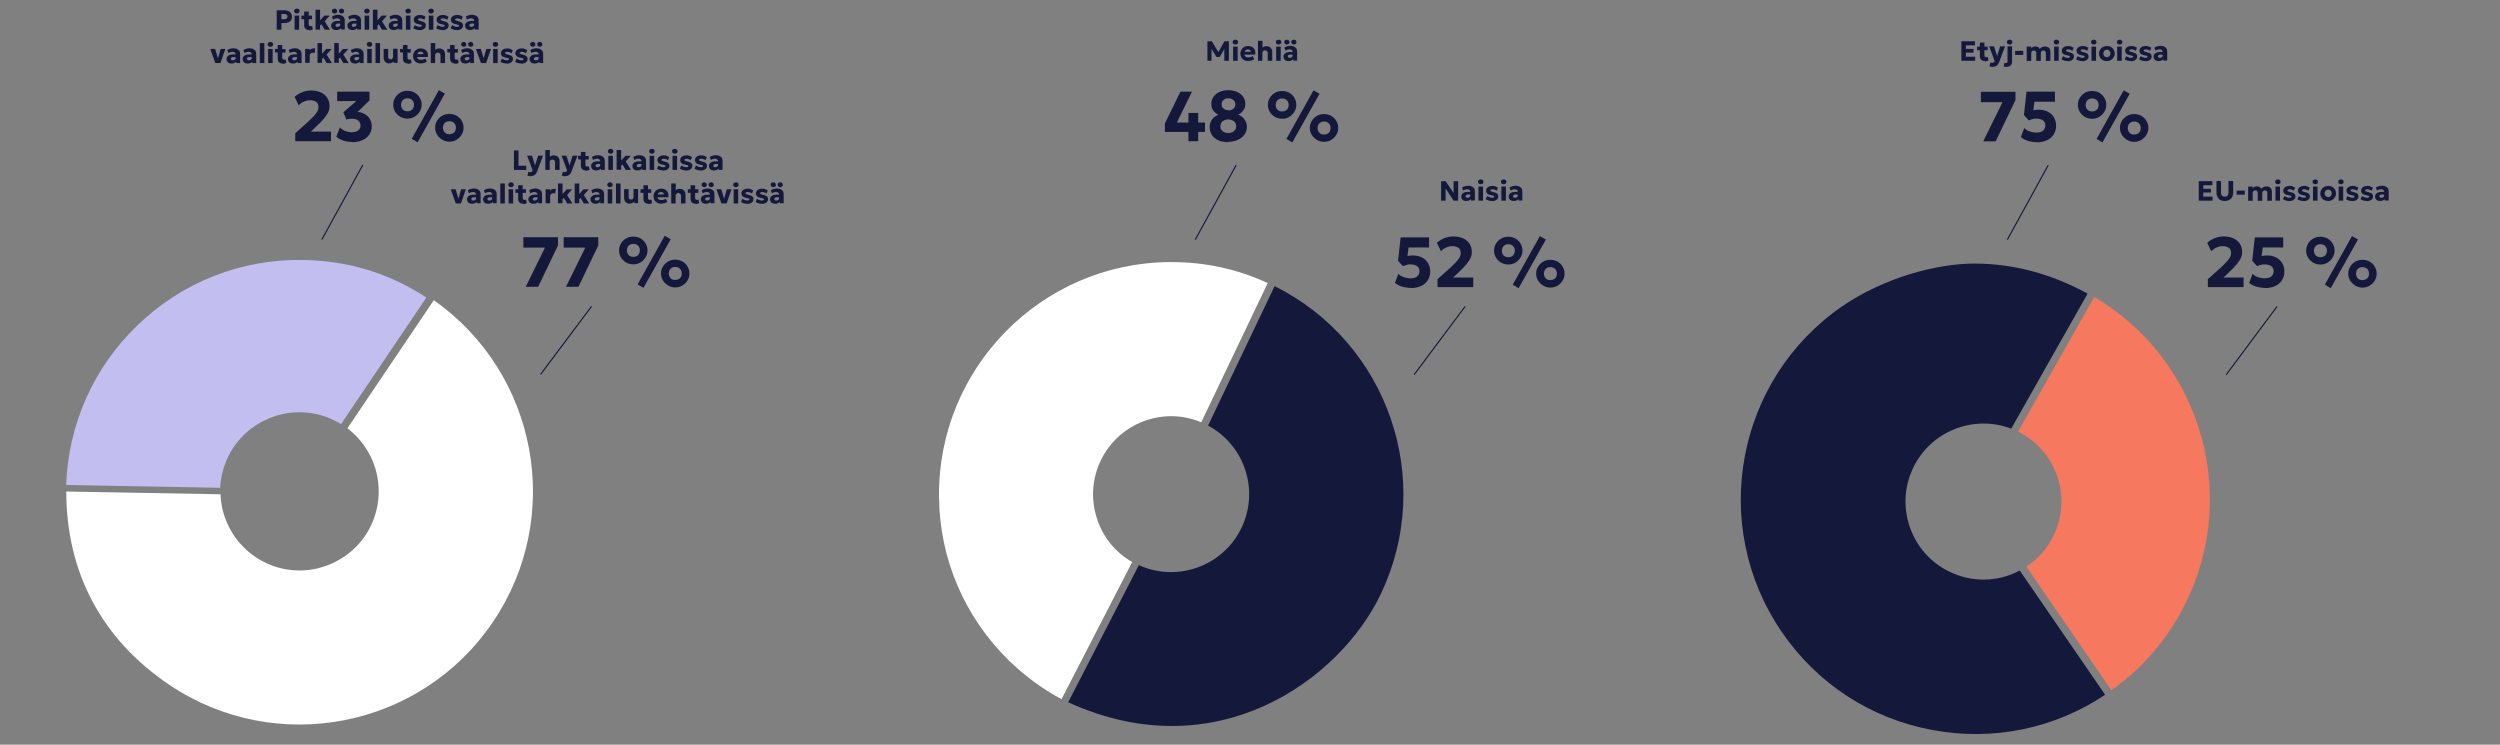 <?xml version="1.0" encoding="UTF-8"?>
<svg id="_x32_025" xmlns="http://www.w3.org/2000/svg" version="1.1" viewBox="0 0 1538.6 458.3">
  <rect x="0" y="0" width="1538.6" height="458.3" fill="#808080" stroke="none"/>
  <!-- Generator: Adobe Illustrator 29.3.1, SVG Export Plug-In . SVG Version: 2.1.0 Build 151)  -->
  <defs>
    <style>
      .st0 {
        fill: none;
        stroke: #14193c;
        stroke-width: .7px;
      }

      .st1 {
        fill: #14193c;
      }

      .st2 {
        fill: #fff;
      }

      .st3 {
        fill: #c3bef0;
      }

      .st4 {
        fill: #f5785f;
      }
    </style>
  </defs>
  <path class="st1" d="M784.4,176.2l-40.9,85.7c10.5,5.7,18.5,14.9,22.5,26.2,4.3,12.1,3.6,25.1-1.9,36.7-8.2,17.2-25.5,27.3-43.4,27.3-6.6,0-13.4-1.4-19.8-4.3l-43.5,84.4c90.9,41.6,167.1-13.6,192.4-66.6,33.6-70.4,4.3-154.9-65.4-189.5Z"/>
  <path class="st2" d="M675.5,320.2c-4.3-12.1-3.6-25.1,1.9-36.7,11.1-23.2,38.5-33.5,61.9-23.6l40.9-85.7c-19-8.7-38.4-12.9-59.3-12.9s-.9,0-1.4,0c-78.8.7-142.3,65.4-141.6,144.2.3,38.2,15.5,73.9,42.7,100.7,9.9,9.7,20.9,17.8,32.7,24.1l43.5-84.4c-10-5.7-17.5-14.7-21.3-25.6Z"/>
  <g>
    <path class="st1" d="M731.4,86.9v-5.7h-14.5v-5.2l9.6-19.6h7.1l-9.3,19h7.1v-5.9h6v5.9h4.2v5.8h-4.2v5.7h-6Z"/>
    <path class="st1" d="M755.8,87.5c-2.4,0-4.4-.4-6.1-1.2-1.7-.8-3-1.9-3.9-3.3s-1.3-2.9-1.3-4.7.2-2.3.6-3.3c.4-1,1-1.8,1.8-2.6.8-.7,1.8-1.3,2.9-1.8-1.1-.5-2.1-1.3-3-2.4-.9-1.1-1.3-2.5-1.3-4.2s.4-3.1,1.3-4.4c.9-1.3,2.1-2.3,3.7-3s3.4-1.1,5.4-1.1,3.9.4,5.5,1.1c1.6.7,2.8,1.7,3.7,3,.9,1.3,1.3,2.7,1.3,4.3s-.2,2.2-.6,3c-.4.9-1,1.6-1.6,2.2-.7.6-1.3,1.1-2.1,1.4,1.6.7,2.8,1.7,3.8,3s1.5,2.8,1.5,4.6-.5,3.3-1.5,4.7-2.4,2.5-4.1,3.3c-1.8.8-3.8,1.2-6.1,1.2ZM755.9,81.9c.8,0,1.6-.2,2.4-.5.7-.3,1.3-.8,1.8-1.4.5-.6.7-1.4.7-2.3s-.2-1.7-.7-2.3c-.4-.6-1-1.1-1.8-1.4s-1.6-.5-2.4-.5c-1.3,0-2.5.4-3.4,1.1s-1.4,1.8-1.4,3.1.2,1.7.7,2.3c.4.6,1,1.1,1.8,1.4.7.3,1.5.5,2.4.5ZM756,68c.8,0,1.6-.2,2.2-.5.6-.3,1.2-.7,1.5-1.3.4-.6.6-1.2.6-1.9,0-1.1-.4-2-1.2-2.7-.8-.7-1.8-1.1-3.1-1.1s-1.6.2-2.2.5c-.6.3-1.1.8-1.5,1.3-.4.6-.5,1.2-.5,1.9,0,1.1.4,1.9,1.2,2.6.8.7,1.8,1,3.1,1Z"/>
    <path class="st1" d="M789.1,73.1c-1.6,0-3.1-.4-4.4-1.1-1.3-.8-2.4-1.8-3.2-3.1-.8-1.3-1.2-2.8-1.2-4.4s.4-3,1.2-4.3c.8-1.3,1.8-2.3,3.2-3.1,1.3-.8,2.8-1.1,4.4-1.1s3.1.4,4.4,1.1c1.3.8,2.4,1.8,3.1,3.1.8,1.3,1.2,2.7,1.2,4.3s-.4,3-1.2,4.3-1.8,2.3-3.1,3.1c-1.3.8-2.8,1.2-4.4,1.2ZM789.1,68.6c.8,0,1.5-.2,2.1-.5.6-.3,1.1-.8,1.4-1.4s.5-1.3.5-2.1c0-1.2-.4-2.1-1.1-2.9-.7-.7-1.7-1.1-2.9-1.1s-1.5.2-2.1.5c-.6.3-1.1.8-1.4,1.4s-.5,1.3-.5,2.1c0,1.2.4,2.2,1.1,2.9s1.7,1.1,2.9,1.1ZM795.4,87.7l-3.7-2.2,16.7-29.9,3.7,2.1-16.8,30ZM814.9,87.3c-1.6,0-3.1-.4-4.4-1.2-1.3-.8-2.4-1.8-3.2-3.1-.8-1.3-1.2-2.7-1.2-4.3s.4-3,1.2-4.3c.8-1.3,1.8-2.3,3.2-3.1,1.3-.8,2.8-1.1,4.4-1.1s3.1.4,4.4,1.1c1.3.8,2.4,1.8,3.1,3.1.8,1.3,1.2,2.7,1.2,4.3s-.4,3-1.2,4.3c-.8,1.3-1.8,2.3-3.1,3.1-1.3.8-2.8,1.2-4.4,1.2ZM814.9,82.8c.8,0,1.5-.2,2.1-.5.6-.3,1.1-.8,1.4-1.4.3-.6.5-1.3.5-2.1,0-1.2-.4-2.1-1.1-2.9-.7-.7-1.7-1.1-2.9-1.1s-1.5.2-2.1.5-1.1.8-1.4,1.4c-.3.6-.5,1.3-.5,2.1,0,1.2.4,2.1,1.1,2.9.7.8,1.7,1.1,2.9,1.1Z"/>
  </g>
  <g>
    <path class="st1" d="M868.5,177.2c-2,0-3.9-.3-5.6-.8-1.8-.6-3.2-1.3-4.4-2.3l2.1-5.6c1,1,2.1,1.7,3.4,2.1,1.3.4,2.7.7,4.1.7s2.1-.2,2.9-.5c.8-.3,1.4-.8,1.9-1.5s.7-1.5.7-2.5-.2-1.5-.7-2.2-1.1-1.1-1.9-1.4c-.8-.3-1.8-.5-2.9-.5s-1.5,0-2.3.3-1.6.4-2.4.8l-3-3.3,1.6-14.4h17.5v6.2h-12.6l-.7,5.3c.5-.1,1.1-.2,1.6-.3.5,0,1.1-.1,1.6-.1,2.1,0,4,.4,5.6,1.2,1.6.8,2.9,1.9,3.8,3.4.9,1.5,1.4,3.2,1.4,5.3s-.5,3.8-1.5,5.4c-1,1.5-2.3,2.7-4.1,3.5-1.8.8-3.8,1.3-6.2,1.3Z"/>
    <path class="st1" d="M884.7,176.5v-4.7l6.5-5.8c2-1.8,3.6-3.3,4.7-4.5,1.1-1.2,1.9-2.2,2.4-3.1s.7-1.8.7-2.7c0-1.3-.4-2.4-1.3-3.1-.9-.7-2.2-1.1-3.8-1.1s-2.6.3-3.8.8-2.3,1.3-3.3,2.3l-2.5-5.2c1.4-1.2,3-2.2,4.8-2.9,1.8-.7,3.6-1,5.5-1s4.2.4,5.9,1.2c1.7.8,3,1.9,3.9,3.3.9,1.4,1.4,3,1.4,4.9s-.2,2.5-.7,3.7c-.5,1.2-1.4,2.5-2.6,4-1.2,1.5-3,3.3-5.2,5.4l-3,2.8h12.4v5.9h-21.7Z"/>
    <path class="st1" d="M928.3,162.8c-1.6,0-3.1-.4-4.4-1.1-1.3-.8-2.4-1.8-3.2-3.1-.8-1.3-1.2-2.8-1.2-4.4s.4-3,1.2-4.3c.8-1.3,1.8-2.3,3.2-3.1,1.3-.8,2.8-1.1,4.4-1.1s3.1.4,4.4,1.1c1.3.8,2.4,1.8,3.1,3.1.8,1.3,1.2,2.7,1.2,4.3s-.4,3-1.2,4.3-1.8,2.3-3.1,3.1c-1.3.8-2.8,1.2-4.4,1.2ZM928.3,158.3c.8,0,1.5-.2,2.1-.5.6-.3,1.1-.8,1.4-1.4s.5-1.3.5-2.1c0-1.2-.4-2.1-1.1-2.9-.7-.7-1.7-1.1-2.9-1.1s-1.5.2-2.1.5c-.6.3-1.1.8-1.4,1.4s-.5,1.3-.5,2.1c0,1.2.4,2.2,1.1,2.9s1.7,1.1,2.9,1.1ZM934.7,177.4l-3.7-2.2,16.7-29.9,3.7,2.1-16.8,30ZM954.2,177c-1.6,0-3.1-.4-4.4-1.2-1.3-.8-2.4-1.8-3.2-3.1-.8-1.3-1.2-2.7-1.2-4.3s.4-3,1.2-4.3c.8-1.3,1.8-2.3,3.2-3.1,1.3-.8,2.8-1.1,4.4-1.1s3.1.4,4.4,1.1c1.3.8,2.4,1.8,3.1,3.1.8,1.3,1.2,2.7,1.2,4.3s-.4,3-1.2,4.3c-.8,1.3-1.8,2.3-3.1,3.1-1.3.8-2.8,1.2-4.4,1.2ZM954.2,172.4c.8,0,1.5-.2,2.1-.5.6-.3,1.1-.8,1.4-1.4.3-.6.5-1.3.5-2.1,0-1.2-.4-2.1-1.1-2.9-.7-.7-1.7-1.1-2.9-1.1s-1.5.2-2.1.5-1.1.8-1.4,1.4c-.3.6-.5,1.3-.5,2.1,0,1.2.4,2.1,1.1,2.9.7.8,1.7,1.1,2.9,1.1Z"/>
  </g>
  <g>
    <path class="st1" d="M743.1,37.4v-12h2.7l4.6,7.6h-1.1s4.3-7.6,4.3-7.6h2.7v12h-2.8v-8.4c0,0,.6.2.6.2l-3.5,5.9h-1.9l-3.6-5.9.5-.2v8.4c0,0-2.6,0-2.6,0Z"/>
    <path class="st1" d="M760.3,27.4c-.5,0-.9-.1-1.2-.4-.3-.3-.5-.7-.5-1.1s.2-.9.5-1.1.7-.4,1.2-.4.8.1,1.2.4c.3.3.5.7.5,1.1s-.2.9-.5,1.1c-.3.3-.7.4-1.2.4ZM758.9,37.4v-8.7h2.8v8.7h-2.8Z"/>
    <path class="st1" d="M768.2,37.6c-1,0-1.8-.2-2.5-.6-.7-.4-1.3-.9-1.7-1.6-.4-.7-.6-1.5-.6-2.4s.1-1.3.4-1.9c.2-.6.6-1.1,1-1.5s.9-.7,1.5-1c.6-.2,1.2-.3,1.9-.3s1.4.1,2,.4,1.1.6,1.5,1.1c.4.5.7,1.1.8,1.7.1.7.2,1.4,0,2.1h-6.6c0,.3.1.6.3.9s.5.5.8.6c.3.1.8.2,1.2.2s1,0,1.5-.2c.5-.1.9-.3,1.3-.6l.9,1.9c-.3.2-.6.4-1,.6-.4.2-.9.3-1.4.4s-.9.1-1.4.1ZM766.1,31.9h3.7c0-.4-.2-.8-.5-1.1s-.7-.4-1.3-.4-1,.1-1.3.4-.6.6-.6,1.1Z"/>
    <path class="st1" d="M774.2,37.4v-12.3h2.8v5.5l-.6-.7c.4-.5.8-.8,1.3-1.1.5-.3,1.1-.4,1.7-.4s1.5.2,2,.5c.5.3,1,.8,1.2,1.3.3.5.4,1.1.4,1.7v5.5h-2.8v-4.7c0-.5-.1-.9-.4-1.2-.3-.3-.7-.5-1.2-.5-.4,0-.7,0-.9.2-.2.1-.4.4-.6.6-.1.3-.2.6-.2,1v4.6h-2.8Z"/>
    <path class="st1" d="M786.9,27.4c-.5,0-.9-.1-1.2-.4-.3-.3-.5-.7-.5-1.1s.2-.9.5-1.1.7-.4,1.2-.4.8.1,1.2.4c.3.3.5.7.5,1.1s-.2.9-.5,1.1c-.3.3-.7.4-1.2.4ZM785.4,37.4v-8.7h2.8v8.7h-2.8Z"/>
    <path class="st1" d="M793,37.6c-.6,0-1.1-.1-1.6-.3-.5-.2-.8-.5-1.1-1-.3-.4-.4-.9-.4-1.5s.1-.9.4-1.3c.2-.4.6-.7,1.1-1,.5-.3,1.1-.4,1.9-.5.8,0,1.7,0,2.7,0v1.7c-.5,0-1-.1-1.4-.1-.4,0-.8,0-1.1.1s-.5.2-.7.4c-.2.2-.2.4-.2.6s.1.5.3.7c.2.2.5.2.9.2s.6,0,.9-.2c.3-.1.5-.3.6-.5.2-.2.2-.5.2-.9v-2c0-.3,0-.6-.2-.8-.1-.2-.3-.4-.6-.6s-.7-.2-1.1-.2-.9,0-1.3.2c-.4.1-.8.3-1.2.6l-.7-1.9c.6-.4,1.2-.6,1.8-.8.6-.2,1.3-.3,1.9-.3s1.5.1,2.2.4,1.1.7,1.5,1.2c.4.5.5,1.3.5,2.1v5.4h-2.4v-.9c-.3.4-.7.7-1.2.9-.5.2-1.1.3-1.7.3ZM792,27.4c-.4,0-.8-.1-1.1-.4-.3-.3-.5-.6-.5-1.1s0-.6.2-.8c.1-.2.3-.4.6-.5.2-.1.5-.2.8-.2.4,0,.8.1,1.1.4.3.3.5.6.5,1.1s0,.6-.2.8c-.1.2-.3.4-.6.5-.2.1-.5.2-.8.2ZM796.3,27.4c-.4,0-.8-.1-1.1-.4-.3-.3-.5-.6-.5-1.1s0-.6.2-.8c.1-.2.3-.4.6-.5.2-.1.5-.2.8-.2.4,0,.8.1,1.1.4.3.3.5.6.5,1.1s0,.6-.2.8c-.1.2-.3.4-.6.5-.2.1-.5.2-.8.2Z"/>
  </g>
  <g>
    <path class="st1" d="M886.9,123.5v-12h2.8l4.9,7.3v-7.3h2.8v12h-2.8l-4.9-7.5v7.5h-2.8Z"/>
    <path class="st1" d="M902.4,123.7c-.6,0-1.1-.1-1.6-.3-.5-.2-.8-.5-1.1-1-.3-.4-.4-.9-.4-1.5s.1-.9.4-1.3c.3-.4.6-.7,1.1-1,.5-.3,1.1-.4,1.9-.5s1.7,0,2.7,0v1.7c-.5,0-1-.1-1.4-.1-.4,0-.8,0-1.1.1-.3,0-.5.2-.7.4-.2.2-.2.4-.2.6s.1.5.3.7c.2.2.5.2.9.2s.6,0,.9-.2c.3-.1.5-.3.6-.5.2-.2.2-.5.2-.9v-2c0-.3,0-.6-.2-.8s-.3-.4-.6-.6c-.3-.1-.7-.2-1.1-.2s-.9,0-1.3.2c-.4.1-.8.3-1.2.6l-.7-1.9c.6-.4,1.2-.6,1.8-.8.6-.2,1.3-.3,1.9-.3s1.5.1,2.2.4,1.1.7,1.5,1.2c.4.5.5,1.3.5,2.1v5.4h-2.4v-.9c-.3.4-.7.7-1.2.9-.5.2-1.1.3-1.7.3Z"/>
    <path class="st1" d="M911.3,113.4c-.5,0-.9-.1-1.2-.4-.3-.3-.5-.7-.5-1.1s.2-.9.5-1.1.7-.4,1.2-.4.8.1,1.2.4c.3.3.5.7.5,1.1s-.2.9-.5,1.1c-.3.3-.7.4-1.2.4ZM909.9,123.5v-8.7h2.8v8.7h-2.8Z"/>
    <path class="st1" d="M918.3,123.7c-.8,0-1.6-.1-2.2-.3s-1.2-.5-1.7-.8l.9-1.9c.5.3,1,.5,1.5.7.5.2,1.1.3,1.5.3s.8,0,1-.2c.2-.1.3-.3.3-.5s-.1-.4-.3-.5-.6-.2-1.3-.3c-1.2-.2-2-.5-2.6-1-.5-.5-.8-1.1-.8-1.9s.2-1.1.5-1.5c.3-.4.8-.8,1.3-1s1.2-.4,1.9-.4,1.4,0,2,.3,1.2.5,1.6.8l-.8,1.9c-.2-.2-.5-.3-.8-.5-.3-.1-.6-.2-.9-.3-.3,0-.6-.1-.9-.1s-.7,0-.9.2c-.2.1-.4.3-.4.5s.1.4.3.5c.2.1.6.2,1.2.4,1.2.3,2.1.6,2.6,1s.8,1,.8,1.8-.2,1.1-.5,1.5-.8.8-1.3,1-1.2.4-2,.4Z"/>
    <path class="st1" d="M925.4,113.4c-.5,0-.9-.1-1.2-.4-.3-.3-.5-.7-.5-1.1s.2-.9.5-1.1.7-.4,1.2-.4.8.1,1.2.4c.3.3.5.7.5,1.1s-.2.9-.5,1.1c-.3.3-.7.4-1.2.4ZM924,123.5v-8.7h2.8v8.7h-2.8Z"/>
    <path class="st1" d="M931.6,123.7c-.6,0-1.1-.1-1.6-.3-.5-.2-.8-.5-1.1-1-.3-.4-.4-.9-.4-1.5s.1-.9.4-1.3c.3-.4.6-.7,1.1-1,.5-.3,1.1-.4,1.9-.5s1.7,0,2.7,0v1.7c-.5,0-1-.1-1.4-.1-.4,0-.8,0-1.1.1-.3,0-.5.2-.7.4-.2.2-.2.4-.2.6s.1.5.3.7c.2.2.5.2.9.2s.6,0,.9-.2c.3-.1.5-.3.6-.5.2-.2.2-.5.2-.9v-2c0-.3,0-.6-.2-.8s-.3-.4-.6-.6c-.3-.1-.7-.2-1.1-.2s-.9,0-1.3.2c-.4.1-.8.3-1.2.6l-.7-1.9c.6-.4,1.2-.6,1.8-.8.6-.2,1.3-.3,1.9-.3s1.5.1,2.2.4,1.1.7,1.5,1.2c.4.5.5,1.3.5,2.1v5.4h-2.4v-.9c-.3.4-.7.7-1.2.9-.5.2-1.1.3-1.7.3Z"/>
  </g>
  <line class="st0" x1="901.7" y1="188.6" x2="870.3" y2="230.6"/>
  <line class="st0" x1="760.8" y1="101.6" x2="735.6" y2="147.5"/>
  <g>
    <path class="st1" d="M181.7,86.7v-4.7l6.5-5.8c2-1.8,3.6-3.3,4.7-4.5,1.1-1.2,1.9-2.2,2.4-3.1.5-.9.7-1.8.7-2.7,0-1.3-.4-2.4-1.3-3.1-.9-.7-2.2-1.1-3.8-1.1s-2.6.3-3.8.8c-1.2.5-2.3,1.3-3.3,2.3l-2.5-5.2c1.4-1.2,3-2.2,4.8-2.9,1.8-.7,3.6-1,5.5-1s4.2.4,5.9,1.2c1.7.8,3,1.9,3.9,3.3.9,1.4,1.4,3,1.4,4.9s-.2,2.5-.7,3.7c-.5,1.2-1.4,2.5-2.6,4s-3,3.3-5.2,5.4l-3,2.8h12.4v5.9h-21.7Z"/>
    <path class="st1" d="M217,87.4c-1.4,0-2.7-.1-4-.4-1.3-.3-2.5-.7-3.5-1.2-1.1-.5-1.9-1.1-2.5-1.7l2.2-5.7c.8.9,1.9,1.7,3.2,2.2,1.4.5,2.7.8,4.1.8s2-.2,2.8-.5c.8-.3,1.4-.8,1.9-1.4.4-.6.7-1.4.7-2.2,0-1.3-.5-2.3-1.4-3.1s-2.2-1.1-3.8-1.1-1.1,0-1.7.1c-.6,0-1.2.2-1.8.4l-1.9-4.5,8-6.9h-11.8v-5.8h19.9v5.4l-7.3,7.1c1.5.1,2.9.5,4.2,1.2s2.4,1.7,3.2,3c.8,1.3,1.3,2.9,1.3,4.7s-.5,3.6-1.5,5-2.3,2.6-4.1,3.4-3.7,1.3-6,1.3Z"/>
    <path class="st1" d="M250.8,73c-1.6,0-3.1-.4-4.4-1.1-1.3-.8-2.4-1.8-3.2-3.1-.8-1.3-1.2-2.8-1.2-4.4s.4-3,1.2-4.3c.8-1.3,1.8-2.3,3.2-3.1,1.3-.8,2.8-1.1,4.4-1.1s3.1.4,4.4,1.1c1.3.8,2.4,1.8,3.1,3.1.8,1.3,1.2,2.7,1.2,4.3s-.4,3-1.2,4.3c-.8,1.3-1.8,2.3-3.1,3.1-1.3.8-2.8,1.2-4.4,1.2ZM250.8,68.5c.8,0,1.5-.2,2.1-.5.6-.3,1.1-.8,1.4-1.4s.5-1.3.5-2.1c0-1.2-.4-2.1-1.1-2.9-.7-.7-1.7-1.1-2.9-1.1s-1.5.2-2.1.5c-.6.3-1.1.8-1.4,1.4s-.5,1.3-.5,2.1c0,1.2.4,2.2,1.1,2.9s1.7,1.1,2.9,1.1ZM257.1,87.6l-3.7-2.2,16.7-29.9,3.7,2.1-16.8,30ZM276.6,87.2c-1.6,0-3.1-.4-4.4-1.2-1.3-.8-2.4-1.8-3.2-3.1-.8-1.3-1.2-2.7-1.2-4.3s.4-3,1.2-4.3c.8-1.3,1.8-2.3,3.2-3.1,1.3-.8,2.8-1.1,4.4-1.1s3.1.4,4.4,1.1c1.3.8,2.4,1.8,3.1,3.1.8,1.3,1.2,2.7,1.2,4.3s-.4,3-1.2,4.3c-.8,1.3-1.8,2.3-3.1,3.1-1.3.8-2.8,1.2-4.4,1.2ZM276.6,82.6c.8,0,1.5-.2,2.1-.5.6-.3,1.1-.8,1.4-1.4.3-.6.5-1.3.5-2.1,0-1.2-.4-2.1-1.1-2.9-.7-.7-1.7-1.1-2.9-1.1s-1.5.2-2.1.5-1.1.8-1.4,1.4c-.3.6-.5,1.3-.5,2.1,0,1.2.4,2.1,1.1,2.9.7.8,1.7,1.1,2.9,1.1Z"/>
  </g>
  <g>
    <path class="st1" d="M323.6,176.4l11.8-24h-13.3v-6.4h21.3v5.1l-12.2,25.4h-7.6Z"/>
    <path class="st1" d="M348.4,176.4l11.8-24h-13.3v-6.4h21.3v5.1l-12.2,25.4h-7.6Z"/>
    <path class="st1" d="M389.8,162.7c-1.6,0-3.1-.4-4.4-1.1-1.3-.8-2.4-1.8-3.2-3.1-.8-1.3-1.2-2.8-1.2-4.4s.4-3,1.2-4.3c.8-1.3,1.8-2.3,3.2-3.1,1.3-.8,2.8-1.1,4.4-1.1s3.1.4,4.4,1.1c1.3.8,2.4,1.8,3.1,3.1.8,1.3,1.2,2.7,1.2,4.3s-.4,3-1.2,4.3-1.8,2.3-3.1,3.1c-1.3.8-2.8,1.2-4.4,1.2ZM389.8,158.1c.8,0,1.5-.2,2.1-.5.6-.3,1.1-.8,1.4-1.4s.5-1.3.5-2.1c0-1.2-.4-2.1-1.1-2.9-.7-.7-1.7-1.1-2.9-1.1s-1.5.2-2.1.5c-.6.3-1.1.8-1.4,1.4s-.5,1.3-.5,2.1c0,1.2.4,2.2,1.1,2.9s1.7,1.1,2.9,1.1ZM396.1,177.2l-3.7-2.2,16.7-29.9,3.7,2.1-16.8,30ZM415.6,176.9c-1.6,0-3.1-.4-4.4-1.2-1.3-.8-2.4-1.8-3.2-3.1-.8-1.3-1.2-2.7-1.2-4.3s.4-3,1.2-4.3c.8-1.3,1.8-2.3,3.2-3.1,1.3-.8,2.8-1.1,4.4-1.1s3.1.4,4.4,1.1c1.3.8,2.4,1.8,3.1,3.1.8,1.3,1.2,2.7,1.2,4.3s-.4,3-1.2,4.3c-.8,1.3-1.8,2.3-3.1,3.1-1.3.8-2.8,1.2-4.4,1.2ZM415.6,172.3c.8,0,1.5-.2,2.1-.5.6-.3,1.1-.8,1.4-1.4.3-.6.5-1.3.5-2.1,0-1.2-.4-2.1-1.1-2.9-.7-.7-1.7-1.1-2.9-1.1s-1.5.2-2.1.5-1.1.8-1.4,1.4c-.3.6-.5,1.3-.5,2.1,0,1.2.4,2.1,1.1,2.9.7.8,1.7,1.1,2.9,1.1Z"/>
  </g>
  <g>
    <path class="st1" d="M170.3,18.3V6.3h4.8c.9,0,1.7.2,2.4.5.7.3,1.2.8,1.6,1.4s.6,1.3.6,2.1-.2,1.6-.5,2.1c-.4.6-.9,1-1.6,1.3-.7.3-1.5.5-2.5.5h-1.9v4.1h-2.8ZM173.2,11.8h1.8c.6,0,1.1-.1,1.4-.4.3-.2.5-.6.5-1.2s-.2-1-.5-1.2c-.3-.2-.8-.4-1.4-.4h-1.8v3.1Z"/>
    <path class="st1" d="M182.7,8.3c-.5,0-.9-.1-1.2-.4-.3-.3-.5-.7-.5-1.1s.2-.9.5-1.1.7-.4,1.2-.4.8.1,1.2.4.5.7.5,1.1-.2.9-.5,1.1c-.3.3-.7.4-1.2.4ZM181.3,18.3v-8.7h2.8v8.7h-2.8Z"/>
    <path class="st1" d="M185.5,11.8v-2.2h2v2.2h-2ZM190.3,18.5c-1,0-1.7-.3-2.3-.8-.6-.5-.8-1.4-.8-2.4V7.1h2.8v2.5h2v2.2h-2v3c0,.5.1.8.3,1,.2.2.5.3.8.3s.4,0,.5,0c.2,0,.3-.1.5-.2l.4,2.2c-.3.1-.6.3-1,.4-.4.1-.8.2-1.2.2Z"/>
    <path class="st1" d="M194.2,18.3V6h2.8v6.5l2.6-2.9h3.3l-3.1,3.5,3.3,5.2h-3.3l-2-3.4-.8.8v2.5h-2.8Z"/>
    <path class="st1" d="M206.9,18.5c-.6,0-1.1-.1-1.6-.3-.5-.2-.8-.5-1.1-1-.3-.4-.4-.9-.4-1.5s.1-.9.4-1.3c.3-.4.6-.7,1.1-1,.5-.3,1.1-.4,1.9-.5s1.7,0,2.7,0v1.7c-.5,0-1-.1-1.4-.1-.4,0-.8,0-1.1.1s-.5.2-.7.4c-.2.2-.2.4-.2.6s.1.5.3.7c.2.2.5.2.9.2s.6,0,.9-.2c.3-.1.5-.3.6-.5.2-.2.2-.5.2-.9v-2c0-.3,0-.6-.2-.8s-.3-.4-.6-.6c-.3-.1-.7-.2-1.1-.2s-.9,0-1.3.2c-.4.1-.8.3-1.2.6l-.7-1.9c.6-.4,1.2-.6,1.8-.8.6-.2,1.3-.3,1.9-.3s1.5.1,2.2.4c.6.3,1.1.7,1.5,1.2.4.5.5,1.3.5,2.1v5.4h-2.4v-.9c-.3.4-.7.7-1.2.9-.5.2-1,.3-1.7.3ZM205.9,8.3c-.4,0-.8-.1-1.1-.4-.3-.3-.5-.6-.5-1.1s0-.6.2-.8c.1-.2.3-.4.6-.5.2-.1.5-.2.8-.2.4,0,.8.1,1.1.4.3.3.5.6.5,1.1s0,.6-.2.8-.3.4-.6.5c-.2.1-.5.2-.8.2ZM210.2,8.3c-.4,0-.8-.1-1.1-.4-.3-.3-.5-.6-.5-1.1s0-.6.2-.8c.1-.2.3-.4.6-.5.2-.1.5-.2.8-.2.4,0,.8.1,1.1.4.3.3.5.6.5,1.1s0,.6-.2.8-.3.4-.6.5c-.2.1-.5.2-.8.2Z"/>
    <path class="st1" d="M216.9,18.5c-.6,0-1.1-.1-1.6-.3-.5-.2-.8-.5-1.1-1-.3-.4-.4-.9-.4-1.5s.1-.9.4-1.3c.3-.4.6-.7,1.1-1s1.1-.4,1.9-.5,1.7,0,2.7,0v1.7c-.5,0-1-.1-1.4-.1-.4,0-.8,0-1.1.1-.3,0-.5.2-.7.4-.2.2-.2.4-.2.6s.1.5.3.7c.2.2.5.2.9.2s.6,0,.9-.2c.3-.1.5-.3.6-.5.2-.2.2-.5.2-.9v-2c0-.3,0-.6-.2-.8-.1-.2-.3-.4-.6-.6-.3-.1-.7-.2-1.1-.2s-.9,0-1.3.2c-.4.1-.8.3-1.2.6l-.7-1.9c.6-.4,1.2-.6,1.8-.8s1.3-.3,1.9-.3,1.5.1,2.2.4c.6.3,1.1.7,1.5,1.2.4.5.5,1.3.5,2.1v5.4h-2.4v-.9c-.3.4-.7.7-1.2.9s-1.1.3-1.7.3Z"/>
    <path class="st1" d="M225.8,8.3c-.5,0-.9-.1-1.2-.4-.3-.3-.5-.7-.5-1.1s.2-.9.5-1.1.7-.4,1.2-.4.8.1,1.2.4.5.7.5,1.1-.2.9-.5,1.1c-.3.3-.7.4-1.2.4ZM224.4,18.3v-8.7h2.8v8.7h-2.8Z"/>
    <path class="st1" d="M229.5,18.3V6h2.8v6.5l2.6-2.9h3.3l-3.1,3.5,3.3,5.2h-3.3l-2-3.4-.8.8v2.5h-2.8Z"/>
    <path class="st1" d="M242.3,18.5c-.6,0-1.1-.1-1.6-.3-.5-.2-.8-.5-1.1-1-.3-.4-.4-.9-.4-1.5s.1-.9.4-1.3c.3-.4.6-.7,1.1-1,.5-.3,1.1-.4,1.9-.5s1.7,0,2.7,0v1.7c-.5,0-1-.1-1.4-.1-.4,0-.8,0-1.1.1s-.5.2-.7.4c-.2.2-.2.4-.2.6s.1.5.3.7c.2.2.5.2.9.2s.6,0,.9-.2c.3-.1.5-.3.6-.5.2-.2.2-.5.2-.9v-2c0-.3,0-.6-.2-.8s-.3-.4-.6-.6c-.3-.1-.7-.2-1.1-.2s-.9,0-1.3.2c-.4.1-.8.3-1.2.6l-.7-1.9c.6-.4,1.2-.6,1.8-.8.6-.2,1.3-.3,1.9-.3s1.5.1,2.2.4c.6.3,1.1.7,1.5,1.2.4.5.5,1.3.5,2.1v5.4h-2.4v-.9c-.3.4-.7.7-1.2.9-.5.2-1,.3-1.7.3Z"/>
    <path class="st1" d="M251.2,8.3c-.5,0-.9-.1-1.2-.4-.3-.3-.5-.7-.5-1.1s.2-.9.5-1.1.7-.4,1.2-.4.8.1,1.2.4c.3.3.5.7.5,1.1s-.2.9-.5,1.1c-.3.3-.7.4-1.2.4ZM249.8,18.3v-8.7h2.8v8.7h-2.8Z"/>
    <path class="st1" d="M258.2,18.5c-.8,0-1.6-.1-2.2-.3s-1.2-.5-1.7-.8l.9-1.9c.5.3,1,.5,1.5.7.5.2,1.1.3,1.5.3s.8,0,1-.2c.2-.1.4-.3.4-.5s-.1-.4-.3-.5c-.2,0-.6-.2-1.3-.3-1.2-.2-2-.5-2.6-1-.5-.5-.8-1.1-.8-1.9s.2-1.1.5-1.5c.3-.4.8-.8,1.3-1s1.2-.4,1.9-.4,1.4,0,2,.3,1.2.5,1.6.8l-.8,1.9c-.2-.2-.5-.3-.8-.5-.3-.1-.6-.2-.9-.3-.3,0-.6-.1-.9-.1s-.7,0-.9.2c-.2.1-.4.3-.4.5s.1.4.3.5.6.2,1.2.4c1.2.3,2.1.6,2.6,1s.8,1,.8,1.8-.2,1.1-.5,1.5-.8.8-1.3,1c-.6.2-1.2.4-2,.4Z"/>
    <path class="st1" d="M265.3,8.3c-.5,0-.9-.1-1.2-.4-.3-.3-.5-.7-.5-1.1s.2-.9.5-1.1.7-.4,1.2-.4.8.1,1.2.4c.3.3.5.7.5,1.1s-.2.9-.5,1.1c-.3.3-.7.4-1.2.4ZM263.9,18.3v-8.7h2.8v8.7h-2.8Z"/>
    <path class="st1" d="M272.3,18.5c-.8,0-1.6-.1-2.2-.3s-1.2-.5-1.7-.8l.9-1.9c.5.3,1,.5,1.5.7.5.2,1.1.3,1.5.3s.8,0,1-.2c.2-.1.4-.3.4-.5s-.1-.4-.3-.5-.6-.2-1.3-.3c-1.2-.2-2-.5-2.6-1-.5-.5-.8-1.1-.8-1.9s.2-1.1.5-1.5c.3-.4.7-.8,1.3-1s1.2-.4,1.9-.4,1.4,0,2,.3,1.2.5,1.6.8l-.8,1.9c-.2-.2-.5-.3-.8-.5-.3-.1-.6-.2-.9-.3-.3,0-.6-.1-1-.1s-.7,0-.9.2c-.2.1-.4.3-.4.5s.1.4.3.5c.2.1.6.2,1.2.4,1.2.3,2.1.6,2.6,1s.8,1,.8,1.8-.2,1.1-.5,1.5c-.3.4-.8.8-1.3,1-.6.2-1.2.4-2,.4Z"/>
    <path class="st1" d="M281.2,18.5c-.8,0-1.6-.1-2.2-.3s-1.2-.5-1.7-.8l.9-1.9c.5.3,1,.5,1.5.7.5.2,1.1.3,1.5.3s.8,0,1-.2c.2-.1.3-.3.3-.5s-.1-.4-.3-.5-.6-.2-1.3-.3c-1.2-.2-2-.5-2.6-1-.5-.5-.8-1.1-.8-1.9s.2-1.1.5-1.5c.3-.4.8-.8,1.3-1s1.2-.4,1.9-.4,1.4,0,2,.3,1.2.5,1.6.8l-.8,1.9c-.2-.2-.5-.3-.8-.5-.3-.1-.6-.2-.9-.3-.3,0-.6-.1-.9-.1s-.7,0-.9.2c-.2.1-.4.3-.4.5s.1.4.3.5c.2.1.6.2,1.2.4,1.2.3,2.1.6,2.6,1s.8,1,.8,1.8-.2,1.1-.5,1.5-.8.8-1.3,1-1.2.4-2,.4Z"/>
    <path class="st1" d="M289.3,18.5c-.6,0-1.1-.1-1.6-.3-.5-.2-.8-.5-1.1-1-.3-.4-.4-.9-.4-1.5s.1-.9.4-1.3c.2-.4.6-.7,1.1-1,.5-.3,1.1-.4,1.9-.5.8,0,1.7,0,2.7,0v1.7c-.5,0-1-.1-1.4-.1-.4,0-.8,0-1.1.1s-.5.2-.7.4c-.2.2-.2.4-.2.6s.1.5.3.7c.2.2.5.2.9.2s.6,0,.9-.2c.3-.1.5-.3.6-.5.2-.2.2-.5.2-.9v-2c0-.3,0-.6-.2-.8-.1-.2-.3-.4-.6-.6s-.7-.2-1.1-.2-.9,0-1.3.2c-.4.1-.8.3-1.2.6l-.7-1.9c.6-.4,1.2-.6,1.8-.8.6-.2,1.3-.3,1.9-.3s1.5.1,2.2.4,1.1.7,1.5,1.2c.4.5.5,1.3.5,2.1v5.4h-2.4v-.9c-.3.4-.7.7-1.2.9-.5.2-1.1.3-1.7.3Z"/>
  </g>
  <g>
    <path class="st1" d="M132.5,38.8l-3.1-8.7h3l1.9,6.3h-.3l1.8-6.3h2.9l-3,8.7h-3.3Z"/>
    <path class="st1" d="M142.5,39.1c-.6,0-1.1-.1-1.6-.3-.5-.2-.8-.5-1.1-1-.3-.4-.4-.9-.4-1.5s.1-.9.4-1.3c.3-.4.6-.7,1.1-1s1.1-.4,1.9-.5,1.7,0,2.7,0v1.7c-.5,0-1-.1-1.4-.1-.4,0-.8,0-1.1.1-.3,0-.5.2-.7.4-.2.2-.2.4-.2.6s.1.5.3.7c.2.2.5.2.9.2s.6,0,.9-.2c.3-.1.5-.3.6-.5.2-.2.2-.5.2-.9v-2c0-.3,0-.6-.2-.8-.1-.2-.3-.4-.6-.6-.3-.1-.7-.2-1.1-.2s-.9,0-1.3.2c-.4.1-.8.3-1.2.6l-.7-1.9c.6-.4,1.2-.6,1.8-.8s1.3-.3,1.9-.3,1.5.1,2.2.4c.6.3,1.1.7,1.5,1.2.4.5.5,1.3.5,2.1v5.4h-2.4v-.9c-.3.4-.7.7-1.2.9s-1.1.3-1.7.3Z"/>
    <path class="st1" d="M152.4,39.1c-.6,0-1.1-.1-1.6-.3-.5-.2-.8-.5-1.1-1-.3-.4-.4-.9-.4-1.5s.1-.9.4-1.3c.2-.4.6-.7,1.1-1,.5-.3,1.1-.4,1.9-.5.8,0,1.7,0,2.7,0v1.7c-.5,0-1-.1-1.4-.1-.4,0-.8,0-1.1.1-.3,0-.5.2-.7.4-.2.2-.2.4-.2.6s.1.5.3.7c.2.2.5.2.9.2s.6,0,.9-.2c.3-.1.5-.3.6-.5.2-.2.2-.5.2-.9v-2c0-.3,0-.6-.2-.8s-.3-.4-.6-.6c-.3-.1-.7-.2-1.1-.2s-.9,0-1.3.2c-.4.1-.8.3-1.2.6l-.7-1.9c.6-.4,1.2-.6,1.8-.8.6-.2,1.3-.3,1.9-.3s1.5.1,2.2.4,1.1.7,1.5,1.2c.4.5.5,1.3.5,2.1v5.4h-2.4v-.9c-.3.4-.7.7-1.2.9-.5.2-1.1.3-1.7.3Z"/>
    <path class="st1" d="M159.9,38.8v-12.3h2.8v12.3h-2.8Z"/>
    <path class="st1" d="M166.4,28.8c-.5,0-.9-.1-1.2-.4-.3-.3-.5-.7-.5-1.1s.2-.9.5-1.1.7-.4,1.2-.4.8.1,1.2.4c.3.3.5.7.5,1.1s-.2.9-.5,1.1c-.3.3-.7.4-1.2.4ZM165,38.8v-8.7h2.8v8.7h-2.8Z"/>
    <path class="st1" d="M169.2,32.3v-2.2h2v2.2h-2ZM174,39.1c-1,0-1.7-.3-2.3-.8-.6-.5-.8-1.4-.8-2.4v-8.2h2.8v2.5h2v2.2h-2v3c0,.5.1.8.3,1,.2.2.5.3.8.3s.4,0,.5,0c.2,0,.3-.1.5-.2l.4,2.2c-.3.1-.6.3-1,.4-.4.1-.8.2-1.2.2Z"/>
    <path class="st1" d="M180.3,39.1c-.6,0-1.1-.1-1.6-.3-.5-.2-.8-.5-1.1-1-.3-.4-.4-.9-.4-1.5s.1-.9.4-1.3c.3-.4.6-.7,1.1-1,.5-.3,1.1-.4,1.9-.5s1.7,0,2.7,0v1.7c-.5,0-1-.1-1.4-.1-.4,0-.8,0-1.1.1s-.5.2-.7.4c-.2.2-.2.4-.2.6s.1.5.3.7c.2.2.5.2.9.2s.6,0,.9-.2c.3-.1.5-.3.6-.5.2-.2.2-.5.2-.9v-2c0-.3,0-.6-.2-.8s-.3-.4-.6-.6c-.3-.1-.7-.2-1.1-.2s-.9,0-1.3.2c-.4.1-.8.3-1.2.6l-.7-1.9c.6-.4,1.2-.6,1.8-.8.6-.2,1.3-.3,1.9-.3s1.5.1,2.2.4c.6.3,1.1.7,1.5,1.2.4.5.5,1.3.5,2.1v5.4h-2.4v-.9c-.3.4-.7.7-1.2.9-.5.2-1,.3-1.7.3Z"/>
    <path class="st1" d="M187.8,38.8v-8.7h2.8v1c.3-.5.6-.8,1-1,.4-.2.9-.3,1.4-.3s.4,0,.5,0c.2,0,.3,0,.5,0l-.3,2.9c-.2,0-.4-.1-.6-.2-.2,0-.4,0-.7,0-.5,0-1,.2-1.3.5-.3.3-.5.7-.5,1.3v4.4h-2.8Z"/>
    <path class="st1" d="M195.4,38.8v-12.3h2.8v6.5l2.6-2.9h3.3l-3.1,3.5,3.3,5.2h-3.3l-2-3.4-.8.8v2.5h-2.8Z"/>
    <path class="st1" d="M205.7,38.8v-12.3h2.8v6.5l2.6-2.9h3.3l-3.1,3.5,3.3,5.2h-3.3l-2-3.4-.8.8v2.5h-2.8Z"/>
    <path class="st1" d="M218.5,39.1c-.6,0-1.1-.1-1.6-.3-.5-.2-.8-.5-1.1-1-.3-.4-.4-.9-.4-1.5s.1-.9.4-1.3c.3-.4.6-.7,1.1-1s1.1-.4,1.9-.5,1.7,0,2.7,0v1.7c-.5,0-1-.1-1.4-.1-.4,0-.8,0-1.1.1-.3,0-.5.2-.7.4-.2.2-.2.4-.2.6s.1.5.3.7c.2.2.5.2.9.2s.6,0,.9-.2c.3-.1.5-.3.6-.5.2-.2.2-.5.2-.9v-2c0-.3,0-.6-.2-.8-.1-.2-.3-.4-.6-.6-.3-.1-.7-.2-1.1-.2s-.9,0-1.3.2c-.4.1-.8.3-1.2.6l-.7-1.9c.6-.4,1.2-.6,1.8-.8s1.3-.3,1.9-.3,1.5.1,2.2.4c.6.3,1.1.7,1.5,1.2.4.5.5,1.3.5,2.1v5.4h-2.4v-.9c-.3.4-.7.7-1.2.9s-1.1.3-1.7.3Z"/>
    <path class="st1" d="M227.4,28.8c-.5,0-.9-.1-1.2-.4-.3-.3-.5-.7-.5-1.1s.2-.9.5-1.1.7-.4,1.2-.4.8.1,1.2.4.5.7.5,1.1-.2.9-.5,1.1c-.3.3-.7.4-1.2.4ZM226,38.8v-8.7h2.8v8.7h-2.8Z"/>
    <path class="st1" d="M231.1,38.8v-12.3h2.8v12.3h-2.8Z"/>
    <path class="st1" d="M239.7,39.1c-.8,0-1.5-.2-2-.5s-.9-.7-1.2-1.3c-.3-.6-.4-1.2-.4-1.9v-5.3h2.8v4.9c0,.5.1.9.4,1.1.3.3.6.4,1.1.4s.6,0,.8-.2c.2-.1.4-.3.5-.6.1-.2.2-.5.2-.9v-4.8h2.8v8.7h-2.4v-.9c-.3.3-.6.6-1.1.8-.4.2-1,.4-1.7.4Z"/>
    <path class="st1" d="M246.2,32.3v-2.2h2v2.2h-2ZM251.1,39.1c-1,0-1.7-.3-2.3-.8-.6-.5-.8-1.4-.8-2.4v-8.2h2.8v2.5h2v2.2h-2v3c0,.5.1.8.3,1,.2.2.5.3.8.3s.4,0,.5,0c.2,0,.3-.1.5-.2l.4,2.2c-.3.1-.6.3-1,.4-.4.1-.8.2-1.2.2Z"/>
    <path class="st1" d="M259,39.1c-1,0-1.8-.2-2.5-.6-.7-.4-1.3-.9-1.7-1.6-.4-.7-.6-1.5-.6-2.4s.1-1.3.4-1.9c.2-.6.6-1.1,1-1.5s.9-.7,1.5-1c.6-.2,1.2-.3,1.9-.3s1.4.1,2,.4c.6.3,1.1.6,1.5,1.1.4.5.7,1.1.8,1.7.1.7.2,1.4,0,2.1h-6.6c0,.3.1.6.3.9.2.3.5.5.8.6.3.1.8.2,1.2.2s1,0,1.5-.2c.5-.1.9-.3,1.3-.6l.9,1.9c-.3.2-.6.4-1,.6-.4.2-.9.3-1.4.4s-.9.1-1.4.1ZM256.9,33.3h3.7c0-.4-.2-.8-.5-1.1s-.7-.4-1.3-.4-1,.1-1.3.4c-.4.3-.6.6-.6,1.1Z"/>
    <path class="st1" d="M265.1,38.8v-12.3h2.8v5.5l-.6-.7c.4-.5.8-.8,1.3-1.1.5-.3,1.1-.4,1.7-.4s1.5.2,2,.5c.5.3,1,.8,1.2,1.3.3.5.4,1.1.4,1.7v5.5h-2.8v-4.7c0-.5-.1-.9-.4-1.2-.3-.3-.7-.5-1.2-.5-.4,0-.7,0-.9.2s-.4.4-.6.6c-.1.3-.2.6-.2,1v4.6h-2.8Z"/>
    <path class="st1" d="M275.3,32.3v-2.2h2v2.2h-2ZM280.1,39.1c-1,0-1.7-.3-2.3-.8-.6-.5-.8-1.4-.8-2.4v-8.2h2.8v2.5h2v2.2h-2v3c0,.5.1.8.3,1,.2.2.5.3.8.3s.4,0,.5,0c.2,0,.3-.1.5-.2l.4,2.2c-.3.1-.6.3-1,.4-.4.1-.8.2-1.2.2Z"/>
    <path class="st1" d="M286.4,39.1c-.6,0-1.1-.1-1.6-.3-.5-.2-.8-.5-1.1-1-.3-.4-.4-.9-.4-1.5s.1-.9.4-1.3c.2-.4.6-.7,1.1-1,.5-.3,1.1-.4,1.9-.5.8,0,1.7,0,2.7,0v1.7c-.5,0-1-.1-1.4-.1-.4,0-.8,0-1.1.1s-.5.2-.7.4c-.2.2-.2.4-.2.6s.1.5.3.7c.2.2.5.2.9.2s.6,0,.9-.2c.3-.1.5-.3.6-.5.2-.2.2-.5.2-.9v-2c0-.3,0-.6-.2-.8-.1-.2-.3-.4-.6-.6s-.7-.2-1.1-.2-.9,0-1.3.2c-.4.1-.8.3-1.2.6l-.7-1.9c.6-.4,1.2-.6,1.8-.8.6-.2,1.3-.3,1.9-.3s1.5.1,2.2.4,1.1.7,1.5,1.2c.4.5.5,1.3.5,2.1v5.4h-2.4v-.9c-.3.4-.7.7-1.2.9-.5.2-1.1.3-1.7.3ZM285.4,28.8c-.4,0-.8-.1-1.1-.4-.3-.3-.5-.6-.5-1.1s0-.6.2-.8c.1-.2.3-.4.6-.5.2-.1.5-.2.8-.2.4,0,.8.1,1.1.4.3.3.5.6.5,1.1s0,.6-.2.8c-.1.2-.3.4-.6.5-.2.1-.5.2-.8.2ZM289.7,28.8c-.4,0-.8-.1-1.1-.4-.3-.3-.5-.6-.5-1.1s0-.6.2-.8c.1-.2.3-.4.6-.5.2-.1.5-.2.8-.2.4,0,.8.1,1.1.4.3.3.5.6.5,1.1s0,.6-.2.8c-.1.2-.3.4-.6.5-.2.1-.5.2-.8.2Z"/>
    <path class="st1" d="M296,38.8l-3.1-8.7h3l1.9,6.3h-.3l1.8-6.3h2.9l-3,8.7h-3.3Z"/>
    <path class="st1" d="M304.9,28.8c-.5,0-.9-.1-1.2-.4-.3-.3-.5-.7-.5-1.1s.2-.9.5-1.1.7-.4,1.2-.4.8.1,1.2.4c.3.3.5.7.5,1.1s-.2.9-.5,1.1c-.3.3-.7.4-1.2.4ZM303.5,38.8v-8.7h2.8v8.7h-2.8Z"/>
    <path class="st1" d="M311.9,39.1c-.8,0-1.6-.1-2.2-.3-.7-.2-1.2-.5-1.7-.8l.9-1.9c.5.3,1,.5,1.5.7.5.2,1.1.3,1.5.3s.8,0,1-.2c.2-.1.4-.3.4-.5s-.1-.4-.3-.5c-.2,0-.6-.2-1.3-.3-1.2-.2-2-.5-2.6-1-.5-.5-.8-1.1-.8-1.9s.2-1.1.5-1.5.7-.8,1.3-1,1.2-.4,1.9-.4,1.4,0,2,.3,1.2.5,1.6.8l-.8,1.9c-.2-.2-.5-.3-.8-.5-.3-.1-.6-.2-.9-.3-.3,0-.6-.1-1-.1s-.7,0-.9.2c-.2.1-.4.3-.4.5s.1.4.3.5c.2.1.6.2,1.2.4,1.2.3,2.1.6,2.6,1s.8,1,.8,1.8-.2,1.1-.5,1.5-.8.8-1.3,1c-.6.2-1.2.4-2,.4Z"/>
    <path class="st1" d="M320.9,39.1c-.8,0-1.6-.1-2.2-.3s-1.2-.5-1.7-.8l.9-1.9c.5.3,1,.5,1.5.7.5.2,1.1.3,1.5.3s.8,0,1-.2c.2-.1.3-.3.3-.5s-.1-.4-.3-.5-.6-.2-1.3-.3c-1.2-.2-2-.5-2.6-1-.5-.5-.8-1.1-.8-1.9s.2-1.1.5-1.5c.3-.4.8-.8,1.3-1s1.2-.4,1.9-.4,1.4,0,2,.3,1.2.5,1.6.8l-.8,1.9c-.2-.2-.5-.3-.8-.5-.3-.1-.6-.2-.9-.3-.3,0-.6-.1-.9-.1s-.7,0-.9.2c-.2.1-.4.3-.4.5s.1.4.3.5c.2.1.6.2,1.2.4,1.2.3,2.1.6,2.6,1s.8,1,.8,1.8-.2,1.1-.5,1.5-.8.8-1.3,1-1.2.4-2,.4Z"/>
    <path class="st1" d="M329,39.1c-.6,0-1.1-.1-1.6-.3-.5-.2-.8-.5-1.1-1-.3-.4-.4-.9-.4-1.5s.1-.9.4-1.3c.3-.4.6-.7,1.1-1,.5-.3,1.1-.4,1.9-.5s1.7,0,2.7,0v1.7c-.5,0-1-.1-1.4-.1-.4,0-.8,0-1.1.1-.3,0-.5.2-.7.4-.2.2-.2.4-.2.6s.1.5.3.7c.2.2.5.2.9.2s.6,0,.9-.2c.3-.1.5-.3.6-.5.2-.2.2-.5.2-.9v-2c0-.3,0-.6-.2-.8s-.3-.4-.6-.6c-.3-.1-.7-.2-1.1-.2s-.9,0-1.3.2c-.4.1-.8.3-1.2.6l-.7-1.9c.6-.4,1.2-.6,1.8-.8.6-.2,1.3-.3,1.9-.3s1.5.1,2.2.4,1.1.7,1.5,1.2c.4.5.5,1.3.5,2.1v5.4h-2.4v-.9c-.3.4-.7.7-1.2.9-.5.2-1.1.3-1.7.3ZM327.9,28.8c-.4,0-.8-.1-1.1-.4-.3-.3-.5-.6-.5-1.1s0-.6.2-.8c.1-.2.3-.4.6-.5.2-.1.5-.2.8-.2.4,0,.8.1,1.1.4.3.3.5.6.5,1.1s0,.6-.2.8c-.1.2-.3.4-.6.5-.2.1-.5.2-.8.2ZM332.2,28.8c-.4,0-.8-.1-1.1-.4-.3-.3-.5-.6-.5-1.1s0-.6.2-.8c.1-.2.3-.4.6-.5.2-.1.5-.2.8-.2.4,0,.8.1,1.1.4.3.3.5.6.5,1.1s0,.6-.2.8-.3.4-.6.5c-.2.1-.5.2-.8.2Z"/>
  </g>
  <line class="st0" x1="364.1" y1="188.5" x2="332.7" y2="230.4"/>
  <line class="st0" x1="223.3" y1="101.5" x2="198.1" y2="147.4"/>
  <path class="st2" d="M266.9,184.9l-53.1,78.7c6.1,4.6,11.1,10.7,14.5,17.8,5.6,11.7,6.3,25,2,37.2-4.3,12.3-13.2,22.1-25,27.7-6.7,3.2-13.8,4.8-20.9,4.8-5.5,0-11-.9-16.3-2.8-19.3-6.9-31.7-24.8-32.4-44.1l-94.9-1.7c0,49.8,21.8,90.9,63.3,118.9,65.7,44.3,155.1,26.9,199.4-38.8,43.8-64.9,27.3-153.1-36.6-197.9Z"/>
  <path class="st3" d="M138.3,286.2c4.3-12.3,13.2-22.1,25-27.7,11.7-5.6,25-6.3,37.2-2,3.3,1.2,6.4,2.7,9.4,4.5l52.5-77.9c-23.1-15-47.9-22.6-75.6-23.1-38.4-.7-74.7,13.6-102.3,40.3-27,26-42.4,60.8-43.8,98.2l94.8,1.7c.2-4.6,1.1-9.3,2.7-13.9Z"/>
  <g>
    <path class="st1" d="M316.3,104.6v-12h2.8v9.4h4.8v2.6h-7.7Z"/>
    <path class="st1" d="M326.9,108.5c-.4,0-.8,0-1.2-.1-.4,0-.7-.2-1.1-.4l.6-2.3c.2,0,.4.2.6.2s.4,0,.6,0c.3,0,.6,0,.8-.2.2-.1.4-.3.5-.7v-.4c.1,0-3.3-8.8-3.3-8.8h3l1.9,6,1.9-6h3l-3.6,9.6c-.3.7-.6,1.3-1,1.8-.4.4-.8.7-1.3.9-.5.2-1,.3-1.5.3Z"/>
    <path class="st1" d="M335.6,104.6v-12.3h2.8v5.5l-.6-.7c.4-.5.8-.8,1.3-1.1.5-.3,1.1-.4,1.7-.4s1.5.2,2,.5c.5.3,1,.8,1.2,1.3.3.5.4,1.1.4,1.7v5.5h-2.8v-4.7c0-.5-.1-.9-.4-1.2-.3-.3-.7-.5-1.2-.5-.4,0-.7,0-.9.2s-.4.4-.6.6-.2.6-.2,1v4.6h-2.8Z"/>
    <path class="st1" d="M348.1,108.5c-.4,0-.8,0-1.2-.1-.4,0-.7-.2-1.1-.4l.6-2.3c.2,0,.4.2.6.2s.4,0,.6,0c.3,0,.6,0,.8-.2.2-.1.4-.3.5-.7v-.4c.1,0-3.3-8.8-3.3-8.8h3l1.9,6,1.9-6h3l-3.6,9.6c-.3.7-.6,1.3-1,1.8s-.8.7-1.3.9c-.5.2-1,.3-1.5.3Z"/>
    <path class="st1" d="M355.8,98.1v-2.2h2v2.2h-2ZM360.6,104.9c-1,0-1.7-.3-2.3-.8-.6-.5-.8-1.4-.8-2.4v-8.2h2.8v2.5h2v2.2h-2v3c0,.5.1.8.3,1,.2.2.5.3.8.3s.4,0,.5,0c.2,0,.3-.1.5-.2l.4,2.2c-.3.1-.6.3-1,.4-.4.1-.8.2-1.2.2Z"/>
    <path class="st1" d="M366.9,104.9c-.6,0-1.1-.1-1.6-.3-.5-.2-.8-.5-1.1-1-.3-.4-.4-.9-.4-1.5s.1-.9.4-1.3c.2-.4.6-.7,1.1-1,.5-.3,1.1-.4,1.9-.5.8,0,1.7,0,2.7,0v1.7c-.5,0-1-.1-1.4-.1-.4,0-.8,0-1.1.1s-.5.2-.7.4c-.2.2-.2.4-.2.6s.1.5.3.7c.2.2.5.2.9.2s.6,0,.9-.2c.3-.1.5-.3.6-.5.2-.2.2-.5.2-.9v-2c0-.3,0-.6-.2-.8-.1-.2-.3-.4-.6-.6s-.7-.2-1.1-.2-.9,0-1.3.2c-.4.1-.8.3-1.2.6l-.7-1.9c.6-.4,1.2-.6,1.8-.8.6-.2,1.3-.3,1.9-.3s1.5.1,2.2.4,1.1.7,1.5,1.2c.4.5.5,1.3.5,2.1v5.4h-2.4v-.9c-.3.4-.7.7-1.2.9-.5.2-1.1.3-1.7.3Z"/>
    <path class="st1" d="M375.8,94.6c-.5,0-.9-.1-1.2-.4-.3-.3-.5-.7-.5-1.1s.2-.9.5-1.1.7-.4,1.2-.4.8.1,1.2.4c.3.3.5.7.5,1.1s-.2.9-.5,1.1c-.3.3-.7.4-1.2.4ZM374.4,104.6v-8.7h2.8v8.7h-2.8Z"/>
    <path class="st1" d="M379.5,104.6v-12.3h2.8v6.5l2.6-2.9h3.3l-3.1,3.5,3.3,5.2h-3.3l-2-3.4-.8.8v2.5h-2.8Z"/>
    <path class="st1" d="M392.3,104.9c-.6,0-1.1-.1-1.6-.3-.5-.2-.8-.5-1.1-1-.3-.4-.4-.9-.4-1.5s.1-.9.4-1.3c.2-.4.6-.7,1.1-1,.5-.3,1.1-.4,1.9-.5.8,0,1.7,0,2.7,0v1.7c-.5,0-1-.1-1.4-.1-.4,0-.8,0-1.1.1s-.5.2-.7.4c-.2.2-.2.4-.2.6s.1.5.3.7c.2.2.5.2.9.2s.6,0,.9-.2c.3-.1.5-.3.6-.5.2-.2.2-.5.2-.9v-2c0-.3,0-.6-.2-.8-.1-.2-.3-.4-.6-.6s-.7-.2-1.1-.2-.9,0-1.3.2c-.4.1-.8.3-1.2.6l-.7-1.9c.6-.4,1.2-.6,1.8-.8.6-.2,1.3-.3,1.9-.3s1.5.1,2.2.4,1.1.7,1.5,1.2c.4.5.5,1.3.5,2.1v5.4h-2.4v-.9c-.3.4-.7.7-1.2.9-.5.2-1.1.3-1.7.3Z"/>
    <path class="st1" d="M401.2,94.6c-.5,0-.9-.1-1.2-.4-.3-.3-.5-.7-.5-1.1s.2-.9.5-1.1.7-.4,1.2-.4.8.1,1.2.4c.3.3.5.7.5,1.1s-.2.9-.5,1.1c-.3.3-.7.4-1.2.4ZM399.8,104.6v-8.7h2.8v8.7h-2.8Z"/>
    <path class="st1" d="M408.2,104.9c-.8,0-1.6-.1-2.2-.3-.7-.2-1.2-.5-1.7-.8l.9-1.9c.5.3,1,.5,1.5.7.5.2,1.1.3,1.5.3s.8,0,1-.2c.2-.1.4-.3.4-.5s-.1-.4-.3-.5c-.2,0-.6-.2-1.3-.3-1.2-.2-2-.5-2.6-1-.5-.5-.8-1.1-.8-1.9s.2-1.1.5-1.5.7-.8,1.3-1,1.2-.4,1.9-.4,1.4,0,2,.3,1.2.5,1.6.8l-.8,1.9c-.2-.2-.5-.3-.8-.5-.3-.1-.6-.2-.9-.3-.3,0-.6-.1-1-.1s-.7,0-.9.2c-.2.1-.4.3-.4.5s.1.4.3.5c.2.1.6.2,1.2.4,1.2.3,2.1.6,2.6,1s.8,1,.8,1.8-.2,1.1-.5,1.5-.8.8-1.3,1c-.6.2-1.2.4-2,.4Z"/>
    <path class="st1" d="M415.3,94.6c-.5,0-.9-.1-1.2-.4-.3-.3-.5-.7-.5-1.1s.2-.9.5-1.1.7-.4,1.2-.4.8.1,1.2.4c.3.3.5.7.5,1.1s-.2.9-.5,1.1c-.3.3-.7.4-1.2.4ZM413.9,104.6v-8.7h2.8v8.7h-2.8Z"/>
    <path class="st1" d="M422.3,104.9c-.8,0-1.6-.1-2.2-.3s-1.2-.5-1.7-.8l.9-1.9c.5.3,1,.5,1.5.7.5.2,1.1.3,1.5.3s.8,0,1-.2c.2-.1.3-.3.3-.5s-.1-.4-.3-.5-.6-.2-1.3-.3c-1.2-.2-2-.5-2.6-1-.5-.5-.8-1.1-.8-1.9s.2-1.1.5-1.5c.3-.4.8-.8,1.3-1s1.2-.4,1.9-.4,1.4,0,2,.3,1.2.5,1.6.8l-.8,1.9c-.2-.2-.5-.3-.8-.5-.3-.1-.6-.2-.9-.3-.3,0-.6-.1-.9-.1s-.7,0-.9.2c-.2.1-.4.3-.4.5s.1.4.3.5c.2.1.6.2,1.2.4,1.2.3,2.1.6,2.6,1s.8,1,.8,1.8-.2,1.1-.5,1.5-.8.8-1.3,1-1.2.4-2,.4Z"/>
    <path class="st1" d="M431.3,104.9c-.8,0-1.6-.1-2.2-.3-.7-.2-1.2-.5-1.7-.8l.9-1.9c.5.3,1,.5,1.5.7.5.2,1.1.3,1.5.3s.8,0,1-.2c.2-.1.4-.3.4-.5s-.1-.4-.3-.5c-.2,0-.6-.2-1.3-.3-1.2-.2-2-.5-2.6-1-.5-.5-.8-1.1-.8-1.9s.2-1.1.5-1.5.7-.8,1.3-1,1.2-.4,1.9-.4,1.4,0,2,.3,1.2.5,1.6.8l-.8,1.9c-.2-.2-.5-.3-.8-.5-.3-.1-.6-.2-.9-.3-.3,0-.6-.1-1-.1s-.7,0-.9.2c-.2.1-.4.3-.4.5s.1.4.3.5c.2.1.6.2,1.2.4,1.2.3,2.1.6,2.6,1s.8,1,.8,1.8-.2,1.1-.5,1.5-.8.8-1.3,1c-.6.2-1.2.4-2,.4Z"/>
    <path class="st1" d="M439.4,104.9c-.6,0-1.1-.1-1.6-.3-.5-.2-.8-.5-1.1-1-.3-.4-.4-.9-.4-1.5s.1-.9.4-1.3c.3-.4.6-.7,1.1-1,.5-.3,1.1-.4,1.9-.5s1.7,0,2.7,0v1.7c-.5,0-1-.1-1.4-.1-.4,0-.8,0-1.1.1-.3,0-.5.2-.7.4-.2.2-.2.4-.2.6s.1.5.3.7c.2.2.5.2.9.2s.6,0,.9-.2c.3-.1.5-.3.6-.5.2-.2.2-.5.2-.9v-2c0-.3,0-.6-.2-.8s-.3-.4-.6-.6c-.3-.1-.7-.2-1.1-.2s-.9,0-1.3.2c-.4.1-.8.3-1.2.6l-.7-1.9c.6-.4,1.2-.6,1.8-.8.6-.2,1.3-.3,1.9-.3s1.5.1,2.2.4,1.1.7,1.5,1.2c.4.5.5,1.3.5,2.1v5.4h-2.4v-.9c-.3.4-.7.7-1.2.9-.5.2-1.1.3-1.7.3Z"/>
  </g>
  <g>
    <path class="st1" d="M280.5,125.2l-3.1-8.7h3l1.9,6.3h-.3l1.8-6.3h2.9l-3,8.7h-3.3Z"/>
    <path class="st1" d="M290.5,125.4c-.6,0-1.1-.1-1.6-.3-.5-.2-.8-.5-1.1-1-.3-.4-.4-.9-.4-1.5s.1-.9.4-1.3c.2-.4.6-.7,1.1-1,.5-.3,1.1-.4,1.9-.5.8,0,1.7,0,2.7,0v1.7c-.5,0-1-.1-1.4-.1-.4,0-.8,0-1.1.1s-.5.2-.7.4c-.2.2-.2.4-.2.6s.1.5.3.7c.2.2.5.2.9.2s.6,0,.9-.2c.3-.1.5-.3.6-.5.2-.2.2-.5.2-.9v-2c0-.3,0-.6-.2-.8-.1-.2-.3-.4-.6-.6s-.7-.2-1.1-.2-.9,0-1.3.2c-.4.1-.8.3-1.2.6l-.7-1.9c.6-.4,1.2-.6,1.8-.8.6-.2,1.3-.3,1.9-.3s1.5.1,2.2.4,1.1.7,1.5,1.2c.4.5.5,1.3.5,2.1v5.4h-2.4v-.9c-.3.4-.7.7-1.2.9-.5.2-1.1.3-1.7.3Z"/>
    <path class="st1" d="M300.4,125.4c-.6,0-1.1-.1-1.6-.3-.5-.2-.8-.5-1.1-1-.3-.4-.4-.9-.4-1.5s.1-.9.4-1.3c.2-.4.6-.7,1.1-1,.5-.3,1.1-.4,1.9-.5.8,0,1.7,0,2.7,0v1.7c-.5,0-1-.1-1.4-.1-.4,0-.8,0-1.1.1s-.5.2-.7.4c-.2.2-.2.4-.2.6s.1.5.3.7c.2.2.5.2.9.2s.6,0,.9-.2c.3-.1.5-.3.6-.5.2-.2.2-.5.2-.9v-2c0-.3,0-.6-.2-.8-.1-.2-.3-.4-.6-.6s-.7-.2-1.1-.2-.9,0-1.3.2c-.4.1-.8.3-1.2.6l-.7-1.9c.6-.4,1.2-.6,1.8-.8.6-.2,1.3-.3,1.9-.3s1.5.1,2.2.4,1.1.7,1.5,1.2c.4.5.5,1.3.5,2.1v5.4h-2.4v-.9c-.3.4-.7.7-1.2.9-.5.2-1.1.3-1.7.3Z"/>
    <path class="st1" d="M307.9,125.2v-12.3h2.8v12.3h-2.8Z"/>
    <path class="st1" d="M314.5,115.2c-.5,0-.9-.1-1.2-.4-.3-.3-.5-.7-.5-1.1s.2-.9.5-1.1.7-.4,1.2-.4.8.1,1.2.4c.3.3.5.7.5,1.1s-.2.9-.5,1.1c-.3.3-.7.4-1.2.4ZM313,125.2v-8.7h2.8v8.7h-2.8Z"/>
    <path class="st1" d="M317.2,118.7v-2.2h2v2.2h-2ZM322,125.4c-1,0-1.7-.3-2.3-.8-.6-.5-.8-1.4-.8-2.4v-8.2h2.8v2.5h2v2.2h-2v3c0,.5.1.8.3,1,.2.2.5.3.8.3s.4,0,.5,0c.2,0,.3-.1.5-.2l.4,2.2c-.3.1-.6.3-1,.4-.4.1-.8.2-1.2.2Z"/>
    <path class="st1" d="M328.3,125.4c-.6,0-1.1-.1-1.6-.3-.5-.2-.8-.5-1.1-1-.3-.4-.4-.9-.4-1.5s.1-.9.4-1.3c.3-.4.6-.7,1.1-1,.5-.3,1.1-.4,1.9-.5s1.7,0,2.7,0v1.7c-.5,0-1-.1-1.4-.1-.4,0-.8,0-1.1.1-.3,0-.5.2-.7.4-.2.2-.2.4-.2.6s.1.5.3.7c.2.2.5.2.9.2s.6,0,.9-.2c.3-.1.5-.3.6-.5.2-.2.2-.5.2-.9v-2c0-.3,0-.6-.2-.8s-.3-.4-.6-.6c-.3-.1-.7-.2-1.1-.2s-.9,0-1.3.2c-.4.1-.8.3-1.2.6l-.7-1.9c.6-.4,1.2-.6,1.8-.8.6-.2,1.3-.3,1.9-.3s1.5.1,2.2.4,1.1.7,1.5,1.2c.4.5.5,1.3.5,2.1v5.4h-2.4v-.9c-.3.4-.7.7-1.2.9-.5.2-1.1.3-1.7.3Z"/>
    <path class="st1" d="M335.8,125.2v-8.7h2.8v1c.3-.5.6-.8,1-1s.9-.3,1.4-.3.4,0,.5,0,.3,0,.5,0l-.3,2.9c-.2,0-.4-.1-.6-.2-.2,0-.4,0-.7,0-.5,0-1,.2-1.3.5-.3.3-.5.7-.5,1.3v4.4h-2.8Z"/>
    <path class="st1" d="M343.4,125.2v-12.3h2.8v6.5l2.6-2.9h3.3l-3.1,3.5,3.3,5.2h-3.3l-2-3.4-.8.8v2.5h-2.8Z"/>
    <path class="st1" d="M353.7,125.2v-12.3h2.8v6.5l2.6-2.9h3.3l-3.1,3.5,3.3,5.2h-3.3l-2-3.4-.8.8v2.5h-2.8Z"/>
    <path class="st1" d="M366.5,125.4c-.6,0-1.1-.1-1.6-.3-.5-.2-.8-.5-1.1-1-.3-.4-.4-.9-.4-1.5s.1-.9.4-1.3c.3-.4.6-.7,1.1-1,.5-.3,1.1-.4,1.9-.5s1.7,0,2.7,0v1.7c-.5,0-1-.1-1.4-.1-.4,0-.8,0-1.1.1-.3,0-.5.2-.7.4-.2.2-.2.4-.2.6s.1.5.3.7c.2.2.5.2.9.2s.6,0,.9-.2c.3-.1.5-.3.6-.5.2-.2.2-.5.2-.9v-2c0-.3,0-.6-.2-.8s-.3-.4-.6-.6c-.3-.1-.7-.2-1.1-.2s-.9,0-1.3.2c-.4.1-.8.3-1.2.6l-.7-1.9c.6-.4,1.2-.6,1.8-.8.6-.2,1.3-.3,1.9-.3s1.5.1,2.2.4,1.1.7,1.5,1.2c.4.5.5,1.3.5,2.1v5.4h-2.4v-.9c-.3.4-.7.7-1.2.9-.5.2-1.1.3-1.7.3Z"/>
    <path class="st1" d="M375.4,115.2c-.5,0-.9-.1-1.2-.4-.3-.3-.5-.7-.5-1.1s.2-.9.5-1.1.7-.4,1.2-.4.8.1,1.2.4c.3.3.5.7.5,1.1s-.2.9-.5,1.1c-.3.3-.7.4-1.2.4ZM374,125.2v-8.7h2.8v8.7h-2.8Z"/>
    <path class="st1" d="M379.1,125.2v-12.3h2.8v12.3h-2.8Z"/>
    <path class="st1" d="M387.7,125.4c-.8,0-1.4-.2-2-.5s-.9-.7-1.2-1.3c-.3-.6-.4-1.2-.4-1.9v-5.3h2.8v4.9c0,.5.1.9.4,1.1s.6.4,1.1.4.6,0,.8-.2c.2-.1.4-.3.5-.6.1-.2.2-.5.2-.9v-4.8h2.8v8.7h-2.4v-.9c-.3.3-.6.6-1.1.8-.4.2-1,.4-1.7.4Z"/>
    <path class="st1" d="M394.2,118.7v-2.2h2v2.2h-2ZM399.1,125.4c-1,0-1.7-.3-2.3-.8-.6-.5-.8-1.4-.8-2.4v-8.2h2.8v2.5h2v2.2h-2v3c0,.5.1.8.3,1,.2.2.5.3.8.3s.4,0,.5,0c.2,0,.3-.1.5-.2l.4,2.2c-.3.1-.6.3-1,.4-.4.1-.8.2-1.2.2Z"/>
    <path class="st1" d="M407,125.4c-1,0-1.8-.2-2.5-.6-.7-.4-1.3-.9-1.7-1.6-.4-.7-.6-1.5-.6-2.4s.1-1.3.4-1.9c.2-.6.6-1.1,1-1.5s.9-.7,1.5-1c.6-.2,1.2-.3,1.9-.3s1.4.1,2,.4,1.1.6,1.5,1.1.7,1.1.8,1.7c.1.7.2,1.4,0,2.1h-6.6c0,.3.1.6.3.9.2.3.5.5.8.6.3.1.8.2,1.2.2s1,0,1.5-.2c.5-.1.9-.3,1.3-.6l.9,1.9c-.3.2-.6.4-1,.6-.4.2-.9.3-1.4.4s-.9.1-1.4.1ZM404.9,119.7h3.7c0-.4-.2-.8-.5-1.1-.3-.3-.7-.4-1.3-.4s-1,.1-1.3.4c-.4.3-.6.6-.6,1.1Z"/>
    <path class="st1" d="M413.1,125.2v-12.3h2.8v5.5l-.6-.7c.4-.5.8-.8,1.3-1.1.5-.3,1.1-.4,1.7-.4s1.5.2,2,.5c.5.3,1,.8,1.2,1.3.3.5.4,1.1.4,1.7v5.5h-2.8v-4.7c0-.5-.1-.9-.4-1.2-.3-.3-.7-.5-1.2-.5-.4,0-.7,0-.9.2-.2.1-.4.4-.6.6-.1.3-.2.6-.2,1v4.6h-2.8Z"/>
    <path class="st1" d="M423.3,118.7v-2.2h2v2.2h-2ZM428.1,125.4c-1,0-1.7-.3-2.3-.8-.6-.5-.8-1.4-.8-2.4v-8.2h2.8v2.5h2v2.2h-2v3c0,.5.1.8.3,1,.2.2.5.3.8.3s.4,0,.5,0c.2,0,.3-.1.5-.2l.4,2.2c-.3.1-.6.3-1,.4-.4.1-.8.2-1.2.2Z"/>
    <path class="st1" d="M434.4,125.4c-.6,0-1.1-.1-1.6-.3-.5-.2-.8-.5-1.1-1-.3-.4-.4-.9-.4-1.5s.1-.9.4-1.3c.2-.4.6-.7,1.1-1,.5-.3,1.1-.4,1.9-.5.8,0,1.7,0,2.7,0v1.7c-.5,0-1-.1-1.4-.1-.4,0-.8,0-1.1.1s-.5.2-.7.4c-.2.2-.2.4-.2.6s.1.5.3.7c.2.2.5.2.9.2s.6,0,.9-.2c.3-.1.5-.3.6-.5.2-.2.2-.5.2-.9v-2c0-.3,0-.6-.2-.8-.1-.2-.3-.4-.6-.6s-.7-.2-1.1-.2-.9,0-1.3.2c-.4.1-.8.3-1.2.6l-.7-1.9c.6-.4,1.2-.6,1.8-.8.6-.2,1.3-.3,1.9-.3s1.5.1,2.2.4,1.1.7,1.5,1.2c.4.5.5,1.3.5,2.1v5.4h-2.4v-.9c-.3.4-.7.7-1.2.9-.5.2-1.1.3-1.7.3ZM433.4,115.2c-.4,0-.8-.1-1.1-.4-.3-.3-.5-.6-.5-1.1s0-.6.2-.8c.1-.2.3-.4.6-.5.2-.1.5-.2.8-.2.4,0,.8.1,1.1.4.3.3.5.6.5,1.1s0,.6-.2.8c-.1.2-.3.4-.6.5-.2.1-.5.2-.8.2ZM437.7,115.2c-.4,0-.8-.1-1.1-.4-.3-.3-.5-.6-.5-1.1s0-.6.2-.8c.1-.2.3-.4.6-.5.2-.1.5-.2.8-.2.4,0,.8.1,1.1.4.3.3.5.6.5,1.1s0,.6-.2.8c-.1.2-.3.4-.6.5-.2.1-.5.2-.8.2Z"/>
    <path class="st1" d="M444,125.2l-3.1-8.7h3l1.9,6.3h-.3l1.8-6.3h2.9l-3,8.7h-3.3Z"/>
    <path class="st1" d="M452.9,115.2c-.5,0-.9-.1-1.2-.4-.3-.3-.5-.7-.5-1.1s.2-.9.5-1.1.7-.4,1.2-.4.8.1,1.2.4c.3.3.5.7.5,1.1s-.2.9-.5,1.1c-.3.3-.7.4-1.2.4ZM451.5,125.2v-8.7h2.8v8.7h-2.8Z"/>
    <path class="st1" d="M459.9,125.4c-.8,0-1.6-.1-2.2-.3-.7-.2-1.2-.5-1.7-.8l.9-1.9c.5.3,1,.5,1.5.7.5.2,1.1.3,1.5.3s.8,0,1-.2c.2-.1.4-.3.4-.5s-.1-.4-.3-.5c-.2,0-.6-.2-1.3-.3-1.2-.2-2-.5-2.6-1-.5-.5-.8-1.1-.8-1.9s.2-1.1.5-1.5.7-.8,1.3-1,1.2-.4,1.9-.4,1.4,0,2,.3,1.2.5,1.6.8l-.8,1.9c-.2-.2-.5-.3-.8-.5-.3-.1-.6-.2-.9-.3-.3,0-.6-.1-1-.1s-.7,0-.9.2c-.2.1-.4.3-.4.5s.1.4.3.5c.2.1.6.2,1.2.4,1.2.3,2.1.6,2.6,1s.8,1,.8,1.8-.2,1.1-.5,1.5-.8.8-1.3,1c-.6.2-1.2.4-2,.4Z"/>
    <path class="st1" d="M468.9,125.4c-.8,0-1.6-.1-2.2-.3s-1.2-.5-1.7-.8l.9-1.9c.5.3,1,.5,1.5.7.5.2,1.1.3,1.5.3s.8,0,1-.2c.2-.1.3-.3.3-.5s-.1-.4-.3-.5-.6-.2-1.3-.3c-1.2-.2-2-.5-2.6-1-.5-.5-.8-1.1-.8-1.9s.2-1.1.5-1.5c.3-.4.8-.8,1.3-1s1.2-.4,1.9-.4,1.4,0,2,.3,1.2.5,1.6.8l-.8,1.9c-.2-.2-.5-.3-.8-.5-.3-.1-.6-.2-.9-.3-.3,0-.6-.1-.9-.1s-.7,0-.9.2c-.2.1-.4.3-.4.5s.1.4.3.5c.2.1.6.2,1.2.4,1.2.3,2.1.6,2.6,1s.8,1,.8,1.8-.2,1.1-.5,1.5-.8.8-1.3,1-1.2.4-2,.4Z"/>
    <path class="st1" d="M477,125.4c-.6,0-1.1-.1-1.6-.3-.5-.2-.8-.5-1.1-1-.3-.4-.4-.9-.4-1.5s.1-.9.4-1.3c.3-.4.6-.7,1.1-1,.5-.3,1.1-.4,1.9-.5s1.7,0,2.7,0v1.7c-.5,0-1-.1-1.4-.1-.4,0-.8,0-1.1.1-.3,0-.5.2-.7.4-.2.2-.2.4-.2.6s.1.5.3.7c.2.2.5.2.9.2s.6,0,.9-.2c.3-.1.5-.3.6-.5.2-.2.2-.5.2-.9v-2c0-.3,0-.6-.2-.8s-.3-.4-.6-.6c-.3-.1-.7-.2-1.1-.2s-.9,0-1.3.2c-.4.1-.8.3-1.2.6l-.7-1.9c.6-.4,1.2-.6,1.8-.8.6-.2,1.3-.3,1.9-.3s1.5.1,2.2.4,1.1.7,1.5,1.2c.4.5.5,1.3.5,2.1v5.4h-2.4v-.9c-.3.4-.7.7-1.2.9-.5.2-1.1.3-1.7.3ZM475.9,115.2c-.4,0-.8-.1-1.1-.4-.3-.3-.5-.6-.5-1.1s0-.6.2-.8c.1-.2.3-.4.6-.5.2-.1.5-.2.8-.2.4,0,.8.1,1.1.4.3.3.5.6.5,1.1s0,.6-.2.8c-.1.2-.3.4-.6.5-.2.1-.5.2-.8.2ZM480.2,115.2c-.4,0-.8-.1-1.1-.4-.3-.3-.5-.6-.5-1.1s0-.6.2-.8c.1-.2.3-.4.6-.5.2-.1.5-.2.8-.2.4,0,.8.1,1.1.4.3.3.5.6.5,1.1s0,.6-.2.8-.3.4-.6.5c-.2.1-.5.2-.8.2Z"/>
  </g>
  <g>
    <path class="st1" d="M1220.6,86.9l11.8-24h-13.3v-6.4h21.3v5.1l-12.2,25.4h-7.6Z"/>
    <path class="st1" d="M1253.7,87.5c-2,0-3.9-.3-5.6-.8-1.8-.6-3.2-1.3-4.4-2.3l2.1-5.6c1,1,2.1,1.7,3.4,2.1,1.3.4,2.7.7,4.1.7s2.1-.2,2.9-.5c.8-.3,1.4-.8,1.9-1.5.4-.7.7-1.5.7-2.5s-.2-1.5-.7-2.2-1.1-1.1-1.9-1.4-1.8-.5-2.9-.5-1.5,0-2.3.3c-.8.2-1.6.4-2.4.8l-3-3.3,1.6-14.4h17.5v6.2h-12.6l-.7,5.3c.5-.1,1.1-.2,1.6-.3.5,0,1.1-.1,1.6-.1,2.1,0,4,.4,5.6,1.2,1.6.8,2.9,1.9,3.8,3.4.9,1.5,1.4,3.2,1.4,5.3s-.5,3.8-1.5,5.4c-1,1.5-2.3,2.7-4.1,3.5s-3.8,1.3-6.2,1.3Z"/>
    <path class="st1" d="M1287.6,73.1c-1.6,0-3.1-.4-4.4-1.1-1.3-.8-2.4-1.8-3.2-3.1-.8-1.3-1.2-2.8-1.2-4.4s.4-3,1.2-4.3c.8-1.3,1.8-2.3,3.2-3.1,1.3-.8,2.8-1.1,4.4-1.1s3.1.4,4.4,1.1c1.3.8,2.4,1.8,3.1,3.1.8,1.3,1.2,2.7,1.2,4.3s-.4,3-1.2,4.3-1.8,2.3-3.1,3.1c-1.3.8-2.8,1.2-4.4,1.2ZM1287.6,68.6c.8,0,1.5-.2,2.1-.5.6-.3,1.1-.8,1.4-1.4s.5-1.3.5-2.1c0-1.2-.4-2.1-1.1-2.9-.7-.7-1.7-1.1-2.9-1.1s-1.5.2-2.1.5c-.6.3-1.1.8-1.4,1.4s-.5,1.3-.5,2.1c0,1.2.4,2.2,1.1,2.9s1.7,1.1,2.9,1.1ZM1294,87.7l-3.7-2.2,16.7-29.9,3.7,2.1-16.8,30ZM1313.5,87.3c-1.6,0-3.1-.4-4.4-1.2-1.3-.8-2.4-1.8-3.2-3.1-.8-1.3-1.2-2.7-1.2-4.3s.4-3,1.2-4.3c.8-1.3,1.8-2.3,3.2-3.1,1.3-.8,2.8-1.1,4.4-1.1s3.1.4,4.4,1.1c1.3.8,2.4,1.8,3.1,3.1.8,1.3,1.2,2.7,1.2,4.3s-.4,3-1.2,4.3c-.8,1.3-1.8,2.3-3.1,3.1-1.3.8-2.8,1.2-4.4,1.2ZM1313.5,82.8c.8,0,1.5-.2,2.1-.5.6-.3,1.1-.8,1.4-1.4.3-.6.5-1.3.5-2.1,0-1.2-.4-2.1-1.1-2.9-.7-.7-1.7-1.1-2.9-1.1s-1.5.2-2.1.5-1.1.8-1.4,1.4c-.3.6-.5,1.3-.5,2.1,0,1.2.4,2.1,1.1,2.9.7.8,1.7,1.1,2.9,1.1Z"/>
  </g>
  <g>
    <path class="st1" d="M1358.8,176.5v-4.7l6.5-5.8c2-1.8,3.6-3.3,4.7-4.5,1.1-1.2,1.9-2.2,2.4-3.1s.7-1.8.7-2.7c0-1.3-.4-2.4-1.3-3.1-.9-.7-2.2-1.1-3.8-1.1s-2.6.3-3.8.8-2.3,1.3-3.3,2.3l-2.5-5.2c1.4-1.2,3-2.2,4.8-2.9,1.8-.7,3.6-1,5.5-1s4.2.4,5.9,1.2c1.7.8,3,1.9,3.9,3.3.9,1.4,1.4,3,1.4,4.9s-.2,2.5-.7,3.7c-.5,1.2-1.4,2.5-2.6,4-1.2,1.5-3,3.3-5.2,5.4l-3,2.8h12.4v5.9h-21.7Z"/>
    <path class="st1" d="M1394.2,177.2c-2,0-3.9-.3-5.6-.8-1.8-.6-3.2-1.3-4.4-2.3l2.1-5.6c1,1,2.1,1.7,3.4,2.1,1.3.4,2.7.7,4.1.7s2.1-.2,2.9-.5c.8-.3,1.4-.8,1.9-1.5.4-.7.7-1.5.7-2.5s-.2-1.5-.7-2.2-1.1-1.1-1.9-1.4-1.8-.5-2.9-.5-1.5,0-2.3.3c-.8.2-1.6.4-2.4.8l-3-3.3,1.6-14.4h17.5v6.2h-12.6l-.7,5.3c.5-.1,1.1-.2,1.6-.3.5,0,1.1-.1,1.6-.1,2.1,0,4,.4,5.6,1.2,1.6.8,2.9,1.9,3.8,3.4.9,1.5,1.4,3.2,1.4,5.3s-.5,3.8-1.5,5.4c-1,1.5-2.3,2.7-4.1,3.5s-3.8,1.3-6.2,1.3Z"/>
    <path class="st1" d="M1428.1,162.8c-1.6,0-3.1-.4-4.4-1.1-1.3-.8-2.4-1.8-3.2-3.1-.8-1.3-1.2-2.8-1.2-4.4s.4-3,1.2-4.3c.8-1.3,1.8-2.3,3.2-3.1,1.3-.8,2.8-1.1,4.4-1.1s3.1.4,4.4,1.1c1.3.8,2.4,1.8,3.1,3.1.8,1.3,1.2,2.7,1.2,4.3s-.4,3-1.2,4.3-1.8,2.3-3.1,3.1c-1.3.8-2.8,1.2-4.4,1.2ZM1428.1,158.3c.8,0,1.5-.2,2.1-.5.6-.3,1.1-.8,1.4-1.4s.5-1.3.5-2.1c0-1.2-.4-2.1-1.1-2.9-.7-.7-1.7-1.1-2.9-1.1s-1.5.2-2.1.5c-.6.3-1.1.8-1.4,1.4s-.5,1.3-.5,2.1c0,1.2.4,2.2,1.1,2.9s1.7,1.1,2.9,1.1ZM1434.5,177.4l-3.7-2.2,16.7-29.9,3.7,2.1-16.8,30ZM1454,177c-1.6,0-3.1-.4-4.4-1.2-1.3-.8-2.4-1.8-3.2-3.1-.8-1.3-1.2-2.7-1.2-4.3s.4-3,1.2-4.3c.8-1.3,1.8-2.3,3.2-3.1,1.3-.8,2.8-1.1,4.4-1.1s3.1.4,4.4,1.1c1.3.8,2.4,1.8,3.1,3.1.8,1.3,1.2,2.7,1.2,4.3s-.4,3-1.2,4.3c-.8,1.3-1.8,2.3-3.1,3.1-1.3.8-2.8,1.2-4.4,1.2ZM1454,172.4c.8,0,1.5-.2,2.1-.5.6-.3,1.1-.8,1.4-1.4.3-.6.5-1.3.5-2.1,0-1.2-.4-2.1-1.1-2.9-.7-.7-1.7-1.1-2.9-1.1s-1.5.2-2.1.5-1.1.8-1.4,1.4c-.3.6-.5,1.3-.5,2.1,0,1.2.4,2.1,1.1,2.9.7.8,1.7,1.1,2.9,1.1Z"/>
  </g>
  <g>
    <path class="st1" d="M1207.1,37.4v-12h8.4v2.5h-5.6v2.2h4.7v2.3h-4.7v2.5h5.7v2.5h-8.5Z"/>
    <path class="st1" d="M1216.8,30.9v-2.2h2v2.2h-2ZM1221.6,37.6c-1,0-1.7-.3-2.3-.8-.6-.5-.8-1.4-.8-2.4v-8.2h2.8v2.5h2v2.2h-2v3c0,.5.1.8.3,1,.2.2.5.3.8.3s.4,0,.5,0c.2,0,.3-.1.5-.2l.4,2.2c-.3.1-.6.3-1,.4-.4.1-.8.2-1.2.2Z"/>
    <path class="st1" d="M1226.7,41.2c-.4,0-.8,0-1.2-.1-.4,0-.7-.2-1.1-.4l.6-2.3c.2,0,.4.2.6.2s.4,0,.6,0c.3,0,.6,0,.8-.2.2-.1.4-.3.5-.7v-.4c.1,0-3.3-8.8-3.3-8.8h3l1.9,6,1.9-6h3l-3.6,9.6c-.3.7-.6,1.3-1,1.8s-.8.7-1.3.9c-.5.2-1,.3-1.5.3Z"/>
    <path class="st1" d="M1235.1,41.2c-.5,0-.8,0-1.1-.1-.3,0-.6-.2-.9-.4l.6-2.1c.1,0,.3.1.4.2s.3,0,.5,0c.3,0,.6,0,.7-.3.1-.2.2-.4.2-.8v-9.2h2.8v9.4c0,.6-.1,1.2-.4,1.7s-.6.9-1.1,1.1c-.5.3-1,.4-1.6.4ZM1236.8,27.4c-.5,0-.9-.1-1.2-.4-.3-.3-.5-.7-.5-1.1s.2-.9.5-1.1.7-.4,1.2-.4.8.1,1.2.4c.3.3.5.7.5,1.1s-.2.9-.5,1.1c-.3.3-.7.4-1.2.4Z"/>
    <path class="st1" d="M1240.2,33.8v-2.5h5v2.5h-5Z"/>
    <path class="st1" d="M1247.3,37.4v-8.7h2.8v1.1c.2-.3.5-.5.7-.7.3-.2.6-.3.9-.4.3-.1.7-.1,1-.1.6,0,1.2.1,1.7.4.5.3.8.7,1,1.2.3-.6.8-1,1.4-1.2.6-.3,1.2-.4,1.8-.4s1.5.2,2,.5c.5.3.8.7,1,1.2.2.5.3,1.1.3,1.6v5.6h-2.8v-4.8c0-.5-.1-.9-.4-1.2-.3-.3-.6-.4-1.1-.4s-.6,0-.8.2-.4.3-.6.5c-.1.2-.2.5-.2.7v5h-2.8v-4.8c0-.5-.1-.9-.4-1.2s-.6-.4-1.1-.4-.6,0-.8.2-.4.3-.6.5c-.1.2-.2.5-.2.7v5h-2.8Z"/>
    <path class="st1" d="M1265.6,27.4c-.5,0-.9-.1-1.2-.4-.3-.3-.5-.7-.5-1.1s.2-.9.5-1.1.7-.4,1.2-.4.8.1,1.2.4c.3.3.5.7.5,1.1s-.2.9-.5,1.1c-.3.3-.7.4-1.2.4ZM1264.2,37.4v-8.7h2.8v8.7h-2.8Z"/>
    <path class="st1" d="M1272.6,37.6c-.8,0-1.6-.1-2.2-.3s-1.2-.5-1.7-.8l.9-1.9c.5.3,1,.5,1.5.7.5.2,1.1.3,1.5.3s.8,0,1-.2c.2-.1.3-.3.3-.5s-.1-.4-.3-.5-.6-.2-1.3-.3c-1.2-.2-2-.5-2.6-1-.5-.5-.8-1.1-.8-1.9s.2-1.1.5-1.5c.3-.4.8-.8,1.3-1s1.2-.4,1.9-.4,1.4,0,2,.3,1.2.5,1.6.8l-.8,1.9c-.2-.2-.5-.3-.8-.5-.3-.1-.6-.2-.9-.3-.3,0-.6-.1-.9-.1s-.7,0-.9.2c-.2.1-.4.3-.4.5s.1.4.3.5c.2.1.6.2,1.2.4,1.2.3,2.1.6,2.6,1s.8,1,.8,1.8-.2,1.1-.5,1.5-.8.8-1.3,1-1.2.4-2,.4Z"/>
    <path class="st1" d="M1281.6,37.6c-.8,0-1.6-.1-2.2-.3-.7-.2-1.2-.5-1.7-.8l.9-1.9c.5.3,1,.5,1.5.7.5.2,1.1.3,1.5.3s.8,0,1-.2c.2-.1.4-.3.4-.5s-.1-.4-.3-.5c-.2,0-.6-.2-1.3-.3-1.2-.2-2-.5-2.6-1-.5-.5-.8-1.1-.8-1.9s.2-1.1.5-1.5.7-.8,1.3-1,1.2-.4,1.9-.4,1.4,0,2,.3,1.2.5,1.6.8l-.8,1.9c-.2-.2-.5-.3-.8-.5-.3-.1-.6-.2-.9-.3-.3,0-.6-.1-1-.1s-.7,0-.9.2c-.2.1-.4.3-.4.5s.1.4.3.5c.2.1.6.2,1.2.4,1.2.3,2.1.6,2.6,1s.8,1,.8,1.8-.2,1.1-.5,1.5-.8.8-1.3,1c-.6.2-1.2.4-2,.4Z"/>
    <path class="st1" d="M1288.6,27.4c-.5,0-.9-.1-1.2-.4-.3-.3-.5-.7-.5-1.1s.2-.9.5-1.1.7-.4,1.2-.4.8.1,1.2.4c.3.3.5.7.5,1.1s-.2.9-.5,1.1c-.3.3-.7.4-1.2.4ZM1287.2,37.4v-8.7h2.8v8.7h-2.8Z"/>
    <path class="st1" d="M1296.6,37.6c-1,0-1.8-.2-2.5-.6s-1.3-1-1.7-1.7-.6-1.5-.6-2.3.1-1.2.4-1.8c.2-.6.6-1.1,1-1.5.4-.4.9-.8,1.5-1,.6-.2,1.2-.4,2-.4s1.8.2,2.5.6c.7.4,1.3,1,1.7,1.7s.6,1.5.6,2.3-.1,1.2-.4,1.8-.6,1-1,1.5c-.4.4-.9.8-1.5,1-.6.3-1.2.4-2,.4ZM1296.6,35.2c.4,0,.8,0,1.1-.3s.6-.4.8-.8c.2-.3.3-.7.3-1.2s0-.8-.3-1.2-.4-.6-.7-.8c-.3-.2-.7-.3-1.1-.3s-.8,0-1.1.3c-.3.2-.6.4-.8.8s-.3.7-.3,1.2,0,.8.3,1.2.4.6.8.8c.3.2.7.3,1.1.3Z"/>
    <path class="st1" d="M1304.5,27.4c-.5,0-.9-.1-1.2-.4-.3-.3-.5-.7-.5-1.1s.2-.9.5-1.1.7-.4,1.2-.4.8.1,1.2.4c.3.3.5.7.5,1.1s-.2.9-.5,1.1c-.3.3-.7.4-1.2.4ZM1303,37.4v-8.7h2.8v8.7h-2.8Z"/>
    <path class="st1" d="M1311.5,37.6c-.8,0-1.6-.1-2.2-.3-.7-.2-1.2-.5-1.7-.8l.9-1.9c.5.3,1,.5,1.5.7.5.2,1.1.3,1.5.3s.8,0,1-.2c.2-.1.4-.3.4-.5s-.1-.4-.3-.5c-.2,0-.6-.2-1.3-.3-1.2-.2-2-.5-2.6-1-.5-.5-.8-1.1-.8-1.9s.2-1.1.5-1.5.7-.8,1.3-1,1.2-.4,1.9-.4,1.4,0,2,.3,1.2.5,1.6.8l-.8,1.9c-.2-.2-.5-.3-.8-.5-.3-.1-.6-.2-.9-.3-.3,0-.6-.1-1-.1s-.7,0-.9.2c-.2.1-.4.3-.4.5s.1.4.3.5c.2.1.6.2,1.2.4,1.2.3,2.1.6,2.6,1s.8,1,.8,1.8-.2,1.1-.5,1.5-.8.8-1.3,1c-.6.2-1.2.4-2,.4Z"/>
    <path class="st1" d="M1320.4,37.6c-.8,0-1.6-.1-2.2-.3s-1.2-.5-1.7-.8l.9-1.9c.5.3,1,.5,1.5.7.5.2,1.1.3,1.5.3s.8,0,1-.2c.2-.1.3-.3.3-.5s-.1-.4-.3-.5-.6-.2-1.3-.3c-1.2-.2-2-.5-2.6-1-.5-.5-.8-1.1-.8-1.9s.2-1.1.5-1.5c.3-.4.8-.8,1.3-1s1.2-.4,1.9-.4,1.4,0,2,.3,1.2.5,1.6.8l-.8,1.9c-.2-.2-.5-.3-.8-.5-.3-.1-.6-.2-.9-.3-.3,0-.6-.1-.9-.1s-.7,0-.9.2c-.2.1-.4.3-.4.5s.1.4.3.5c.2.1.6.2,1.2.4,1.2.3,2.1.6,2.6,1s.8,1,.8,1.8-.2,1.1-.5,1.5-.8.8-1.3,1-1.2.4-2,.4Z"/>
    <path class="st1" d="M1328.5,37.6c-.6,0-1.1-.1-1.6-.3-.5-.2-.8-.5-1.1-1-.3-.4-.4-.9-.4-1.5s.1-.9.4-1.3c.3-.4.6-.7,1.1-1,.5-.3,1.1-.4,1.9-.5s1.7,0,2.7,0v1.7c-.5,0-1-.1-1.4-.1-.4,0-.8,0-1.1.1-.3,0-.5.2-.7.4-.2.2-.2.4-.2.6s.1.5.3.7c.2.2.5.2.9.2s.6,0,.9-.2c.3-.1.5-.3.6-.5.2-.2.2-.5.2-.9v-2c0-.3,0-.6-.2-.8s-.3-.4-.6-.6c-.3-.1-.7-.2-1.1-.2s-.9,0-1.3.2c-.4.1-.8.3-1.2.6l-.7-1.9c.6-.4,1.2-.6,1.8-.8.6-.2,1.3-.3,1.9-.3s1.5.1,2.2.4,1.1.7,1.5,1.2c.4.5.5,1.3.5,2.1v5.4h-2.4v-.9c-.3.4-.7.7-1.2.9-.5.2-1.1.3-1.7.3Z"/>
  </g>
  <g>
    <path class="st1" d="M1353.2,123.5v-12h8.4v2.5h-5.6v2.2h4.7v2.3h-4.7v2.5h5.7v2.5h-8.5Z"/>
    <path class="st1" d="M1369.2,123.7c-1.1,0-2.1-.2-2.8-.7-.8-.4-1.3-1.1-1.7-1.8-.4-.8-.6-1.7-.6-2.7v-7.1h2.8v7.2c0,.8.2,1.4.6,1.8.4.4,1,.6,1.7.6s1.3-.2,1.7-.6c.4-.4.6-1,.6-1.8v-7.2h2.9v7.1c0,1-.2,1.9-.6,2.7s-1,1.4-1.7,1.8c-.8.4-1.7.7-2.8.7Z"/>
    <path class="st1" d="M1376.5,119.8v-2.5h5v2.5h-5Z"/>
    <path class="st1" d="M1383.6,123.5v-8.7h2.8v1.1c.2-.3.5-.5.7-.7.3-.2.6-.3.9-.4.3-.1.7-.1,1-.1.6,0,1.2.1,1.7.4.5.3.8.7,1,1.2.3-.6.8-1,1.4-1.2.6-.3,1.2-.4,1.8-.4s1.5.2,2,.5c.5.3.8.7,1,1.2.2.5.3,1.1.3,1.6v5.6h-2.8v-4.8c0-.5-.1-.9-.4-1.2-.3-.3-.6-.4-1.1-.4s-.6,0-.8.2-.4.3-.6.5c-.1.2-.2.5-.2.7v5h-2.8v-4.8c0-.5-.1-.9-.4-1.2s-.6-.4-1.1-.4-.6,0-.8.2-.4.3-.6.5c-.1.2-.2.5-.2.7v5h-2.8Z"/>
    <path class="st1" d="M1401.9,113.4c-.5,0-.9-.1-1.2-.4-.3-.3-.5-.7-.5-1.1s.2-.9.5-1.1.7-.4,1.2-.4.8.1,1.2.4c.3.3.5.7.5,1.1s-.2.9-.5,1.1c-.3.3-.7.4-1.2.4ZM1400.4,123.5v-8.7h2.8v8.7h-2.8Z"/>
    <path class="st1" d="M1408.9,123.7c-.8,0-1.6-.1-2.2-.3s-1.2-.5-1.7-.8l.9-1.9c.5.3,1,.5,1.5.7.5.2,1.1.3,1.5.3s.8,0,1-.2c.2-.1.3-.3.3-.5s-.1-.4-.3-.5-.6-.2-1.3-.3c-1.2-.2-2-.5-2.6-1-.5-.5-.8-1.1-.8-1.9s.2-1.1.5-1.5c.3-.4.8-.8,1.3-1s1.2-.4,1.9-.4,1.4,0,2,.3,1.2.5,1.6.8l-.8,1.9c-.2-.2-.5-.3-.8-.5-.3-.1-.6-.2-.9-.3-.3,0-.6-.1-.9-.1s-.7,0-.9.2c-.2.1-.4.3-.4.5s.1.4.3.5c.2.1.6.2,1.2.4,1.2.3,2.1.6,2.6,1s.8,1,.8,1.8-.2,1.1-.5,1.5-.8.8-1.3,1-1.2.4-2,.4Z"/>
    <path class="st1" d="M1417.8,123.7c-.8,0-1.6-.1-2.2-.3-.7-.2-1.2-.5-1.7-.8l.9-1.9c.5.3,1,.5,1.5.7.5.2,1.1.3,1.5.3s.8,0,1-.2c.2-.1.4-.3.4-.5s-.1-.4-.3-.5c-.2,0-.6-.2-1.3-.3-1.2-.2-2-.5-2.6-1-.5-.5-.8-1.1-.8-1.9s.2-1.1.5-1.5.7-.8,1.3-1,1.2-.4,1.9-.4,1.4,0,2,.3,1.2.5,1.6.8l-.8,1.9c-.2-.2-.5-.3-.8-.5-.3-.1-.6-.2-.9-.3-.3,0-.6-.1-1-.1s-.7,0-.9.2c-.2.1-.4.3-.4.5s.1.4.3.5c.2.1.6.2,1.2.4,1.2.3,2.1.6,2.6,1s.8,1,.8,1.8-.2,1.1-.5,1.5-.8.8-1.3,1c-.6.2-1.2.4-2,.4Z"/>
    <path class="st1" d="M1424.9,113.4c-.5,0-.9-.1-1.2-.4-.3-.3-.5-.7-.5-1.1s.2-.9.5-1.1.7-.4,1.2-.4.8.1,1.2.4c.3.3.5.7.5,1.1s-.2.9-.5,1.1c-.3.3-.7.4-1.2.4ZM1423.5,123.5v-8.7h2.8v8.7h-2.8Z"/>
    <path class="st1" d="M1432.8,123.7c-1,0-1.8-.2-2.5-.6s-1.3-1-1.7-1.7-.6-1.5-.6-2.3.1-1.2.4-1.8c.2-.6.6-1.1,1-1.5.4-.4.9-.8,1.5-1,.6-.2,1.2-.4,2-.4s1.8.2,2.5.6c.7.4,1.3,1,1.7,1.7s.6,1.5.6,2.3-.1,1.2-.4,1.8-.6,1-1,1.5c-.4.4-.9.8-1.5,1-.6.3-1.2.4-2,.4ZM1432.8,121.3c.4,0,.8,0,1.1-.3s.6-.4.8-.8c.2-.3.3-.7.3-1.2s0-.8-.3-1.2-.4-.6-.7-.8c-.3-.2-.7-.3-1.1-.3s-.8,0-1.1.3c-.3.2-.6.4-.8.8s-.3.7-.3,1.2,0,.8.3,1.2.4.6.8.8c.3.2.7.3,1.1.3Z"/>
    <path class="st1" d="M1440.7,113.4c-.5,0-.9-.1-1.2-.4-.3-.3-.5-.7-.5-1.1s.2-.9.5-1.1.7-.4,1.2-.4.8.1,1.2.4c.3.3.5.7.5,1.1s-.2.9-.5,1.1c-.3.3-.7.4-1.2.4ZM1439.3,123.5v-8.7h2.8v8.7h-2.8Z"/>
    <path class="st1" d="M1447.7,123.7c-.8,0-1.6-.1-2.2-.3-.7-.2-1.2-.5-1.7-.8l.9-1.9c.5.3,1,.5,1.5.7.5.2,1.1.3,1.5.3s.8,0,1-.2c.2-.1.4-.3.4-.5s-.1-.4-.3-.5c-.2,0-.6-.2-1.3-.3-1.2-.2-2-.5-2.6-1-.5-.5-.8-1.1-.8-1.9s.2-1.1.5-1.5.7-.8,1.3-1,1.2-.4,1.9-.4,1.4,0,2,.3,1.2.5,1.6.8l-.8,1.9c-.2-.2-.5-.3-.8-.5-.3-.1-.6-.2-.9-.3-.3,0-.6-.1-1-.1s-.7,0-.9.2c-.2.1-.4.3-.4.5s.1.4.3.5c.2.1.6.2,1.2.4,1.2.3,2.1.6,2.6,1s.8,1,.8,1.8-.2,1.1-.5,1.5-.8.8-1.3,1c-.6.2-1.2.4-2,.4Z"/>
    <path class="st1" d="M1456.7,123.7c-.8,0-1.6-.1-2.2-.3-.7-.2-1.2-.5-1.7-.8l.9-1.9c.5.3,1,.5,1.5.7.5.2,1.1.3,1.5.3s.8,0,1-.2c.2-.1.4-.3.4-.5s-.1-.4-.3-.5c-.2,0-.6-.2-1.3-.3-1.2-.2-2-.5-2.6-1-.5-.5-.8-1.1-.8-1.9s.2-1.1.5-1.5.7-.8,1.3-1,1.2-.4,1.9-.4,1.4,0,2,.3,1.2.5,1.6.8l-.8,1.9c-.2-.2-.5-.3-.8-.5-.3-.1-.6-.2-.9-.3-.3,0-.6-.1-1-.1s-.7,0-.9.2c-.2.1-.4.3-.4.5s.1.4.3.5c.2.1.6.2,1.2.4,1.2.3,2.1.6,2.6,1s.8,1,.8,1.8-.2,1.1-.5,1.5-.8.8-1.3,1c-.6.2-1.2.4-2,.4Z"/>
    <path class="st1" d="M1464.8,123.7c-.6,0-1.1-.1-1.6-.3-.5-.2-.8-.5-1.1-1-.3-.4-.4-.9-.4-1.5s.1-.9.4-1.3c.2-.4.6-.7,1.1-1,.5-.3,1.1-.4,1.9-.5.8,0,1.7,0,2.7,0v1.7c-.5,0-1-.1-1.4-.1-.4,0-.8,0-1.1.1s-.5.2-.7.4c-.2.2-.2.4-.2.6s.1.5.3.7c.2.2.5.2.9.2s.6,0,.9-.2c.3-.1.5-.3.6-.5.2-.2.2-.5.2-.9v-2c0-.3,0-.6-.2-.8-.1-.2-.3-.4-.6-.6s-.7-.2-1.1-.2-.9,0-1.3.2c-.4.1-.8.3-1.2.6l-.7-1.9c.6-.4,1.2-.6,1.8-.8.6-.2,1.3-.3,1.9-.3s1.5.1,2.2.4,1.1.7,1.5,1.2c.4.5.5,1.3.5,2.1v5.4h-2.4v-.9c-.3.4-.7.7-1.2.9-.5.2-1.1.3-1.7.3Z"/>
  </g>
  <line class="st0" x1="1401.4" y1="188.6" x2="1370.1" y2="230.6"/>
  <line class="st0" x1="1260.6" y1="101.6" x2="1235.4" y2="147.5"/>
  <path class="st1" d="M1243.1,351.1c-2,1.1-4.1,2-6.3,2.8-5.2,1.9-10.7,2.8-16.1,2.8-7.1,0-14.1-1.6-20.6-4.7-11.6-5.5-20.3-15.2-24.6-27.3-4.3-12.1-3.6-25.1,1.9-36.7,10.8-22.7,37.3-33,60.4-24.2l47-83.1c-22.5-12.3-46.1-18.5-69.6-18.5s-55.9,8.8-81.3,26.2c-65.6,45.1-82.3,135.1-37.2,200.7,21.8,31.8,54.7,53.2,92.7,60.2,37.2,6.9,74.8-.8,106.2-21.7l-52.5-76.4Z"/>
  <path class="st4" d="M1288.8,182.9l-46.8,82.7c11.2,5.6,19.7,15.1,23.9,27,4.3,12.1,3.6,25.1-1.9,36.7-3.8,8-9.7,14.7-16.9,19.4l52.3,76.1c17.6-12.5,31.3-27.7,42-46.6,38.8-68.6,15.1-155.7-52.6-195.5Z"/>
</svg>